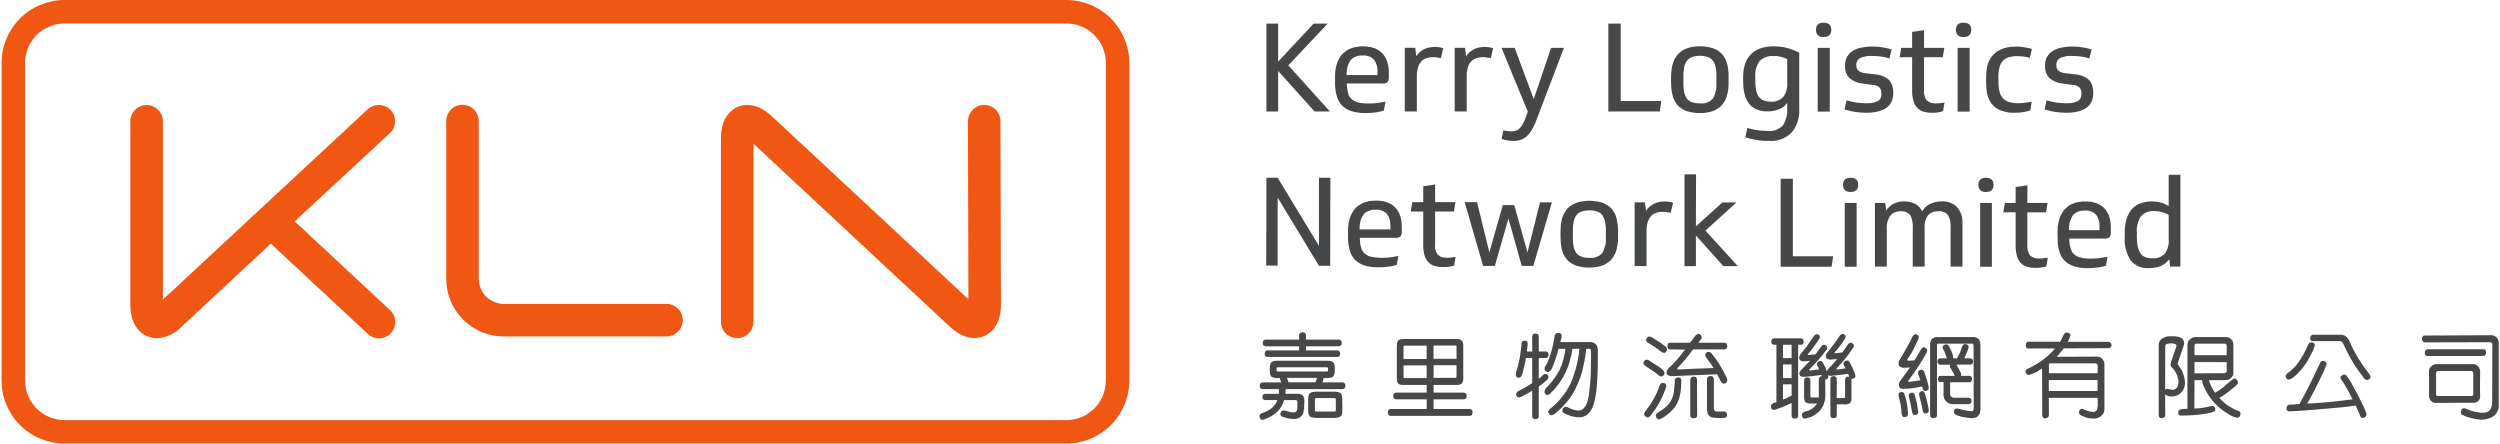 <svg version="1.2" xmlns="http://www.w3.org/2000/svg" viewBox="0 0 1599 284" width="1599" height="284">
	<title>logo (58)-svg</title>
	<style>
		.s0 { fill: #464749 } 
		.s1 { fill: #ef5713 } 
	</style>
	<g id="Group_841">
		<g id="Group_840">
			<g id="Group_837">
				<g id="Group_835">
					<path id="Path_519" class="s0" d="m817.5 45.4v25.9h-7.5v-56.2h7.5v24.3l22.7-24.3h9l-25.2 26.7 26.6 29.5h-9.8z"/>
					<path id="Path_520" fill-rule="evenodd" class="s0" d="m861.4 53.4q0 0.8 0.1 1.5 0 0.8 0.1 1.5 0.1 0.8 0.3 1.5 0.1 0.7 0.3 1.5 0.1 0.5 0.3 1.1 0.3 0.5 0.5 1 0.3 0.5 0.7 1 0.3 0.4 0.7 0.8 0.5 0.4 1 0.8 0.5 0.3 1 0.6 0.6 0.3 1.1 0.5 0.6 0.2 1.2 0.3 0.9 0.2 1.7 0.4 0.9 0.1 1.7 0.2 0.9 0.1 1.8 0.1 0.8 0 1.7 0 0.7 0 1.5 0 0.8 0 1.5-0.1 0.8 0 1.5-0.1 0.8-0.1 1.5-0.2 2.7-0.4 4.6-0.8l-1.1 5.7q-0.6 0.2-1.3 0.4-0.6 0.2-1.3 0.3-0.6 0.2-1.3 0.3-0.7 0.1-1.4 0.2-0.8 0.1-1.6 0.2-0.8 0-1.6 0.1-0.8 0-1.6 0.1-0.8 0-1.6 0-1.2 0-2.4 0-1.2-0.1-2.3-0.3-1.2-0.1-2.3-0.4-1.2-0.3-2.3-0.6-0.9-0.3-1.7-0.7-0.8-0.3-1.5-0.8-0.8-0.5-1.5-1.1-0.7-0.5-1.3-1.2-0.6-0.7-1.1-1.4-0.5-0.7-0.9-1.5-0.4-0.8-0.7-1.6-0.3-0.8-0.5-1.7-0.3-1-0.5-2-0.2-1.1-0.3-2.1-0.1-1.1-0.2-2.1 0-1.1 0-2.2v-3.2q0-1 0-2 0.1-1 0.2-2.1 0.1-1 0.3-2 0.2-1 0.5-1.9 0.2-0.9 0.5-1.7 0.4-0.8 0.8-1.6 0.4-0.8 0.9-1.6 0.4-0.7 1-1.4 0.6-0.6 1.2-1.2 0.7-0.6 1.4-1.1 0.7-0.5 1.4-1 0.8-0.4 1.6-0.7 1-0.4 2-0.7 1-0.2 2-0.4 1.1-0.2 2.1-0.3 1-0.1 2.1 0 1-0.1 1.9 0 1 0.1 2 0.3 1 0.1 1.9 0.4 1 0.3 1.9 0.6 0.7 0.3 1.4 0.7 0.7 0.4 1.3 0.8 0.6 0.5 1.2 1 0.6 0.5 1.1 1.1 0.5 0.6 0.9 1.2 0.5 0.6 0.8 1.3 0.4 0.7 0.6 1.4 0.3 0.6 0.5 1.4 0.2 0.7 0.4 1.5 0.2 0.8 0.3 1.6 0.1 0.8 0.2 1.6 0 0.8 0 1.6v2.8q0.1 0.5 0 1 0 0.4-0.1 0.9-0.1 0.5-0.3 0.9-0.2 0.4-0.4 0.8-0.4 0.3-0.8 0.5-0.4 0.1-0.8 0.2-0.5 0.1-0.9 0.2-0.4 0-0.9-0.1zm10.1-17.9q-1-0.1-2.1 0.1-1 0.1-2 0.5-1 0.4-1.9 0.9-0.9 0.6-1.6 1.4-0.7 1.1-1.3 2.2-0.5 1.2-0.8 2.4-0.3 1.2-0.4 2.5-0.2 1.2-0.1 2.5h19.7v-2.1q0.1-1 0-2-0.1-1-0.4-2-0.3-1-0.7-1.9-0.5-1-1-1.8-0.8-0.7-1.6-1.3-0.9-0.5-1.8-0.9-1-0.3-2-0.5-1-0.1-2 0z"/>
					<path id="Path_521" class="s0" d="m921.6 37.2q-1-0.2-2.3-0.4-0.3-0.1-0.6-0.1-0.3 0-0.7-0.1-0.3 0-0.6 0-0.3 0-0.6 0-0.6 0-1.1 0-0.5 0.1-1.1 0.1-0.5 0.1-1 0.2-0.6 0.1-1.1 0.3-0.4 0.1-0.9 0.3-0.4 0.2-0.9 0.5-0.4 0.2-0.8 0.5-0.4 0.4-0.7 0.7-0.4 0.4-0.7 0.9-0.4 0.4-0.7 0.9-0.2 0.5-0.5 1-0.2 0.5-0.3 1.1-0.2 0.7-0.4 1.5-0.2 0.7-0.3 1.5-0.1 0.7-0.1 1.5 0 0.8 0 1.6v22.1h-7.7v-40.7h6.7l0.6 5.4q0.4-0.7 1-1.3 0.5-0.7 1.2-1.2 0.6-0.6 1.3-1.1 0.7-0.5 1.4-0.9 0.9-0.4 1.7-0.7 0.9-0.3 1.8-0.4 1-0.2 1.9-0.3 0.9-0.1 1.8-0.1 0.7 0 1.3 0.1 0.7 0 1.3 0.1 0.7 0.1 1.3 0.3 0.7 0.1 1.3 0.3z"/>
					<path id="Path_522" class="s0" d="m953.5 37.2q-1-0.2-2.3-0.4-0.3-0.1-0.6-0.1-0.3 0-0.7-0.1-0.3 0-0.6 0-0.3 0-0.7 0-0.5 0-1 0-0.6 0.1-1.1 0.1-0.5 0.1-1 0.2-0.6 0.1-1.1 0.3-0.4 0.1-0.9 0.3-0.5 0.2-0.9 0.5-0.4 0.2-0.8 0.5-0.4 0.4-0.7 0.7-0.4 0.4-0.8 0.9-0.3 0.4-0.6 0.9-0.2 0.5-0.5 1-0.2 0.5-0.3 1.1-0.3 0.7-0.4 1.5-0.2 0.7-0.3 1.5-0.1 0.7-0.1 1.5 0 0.8 0 1.6v22.1h-7.7v-40.7h6.6l0.7 5.4q0.4-0.7 1-1.3 0.5-0.7 1.1-1.2 0.7-0.6 1.4-1.1 0.7-0.5 1.4-0.9 0.9-0.4 1.7-0.7 0.9-0.3 1.8-0.4 0.9-0.2 1.9-0.3 0.9-0.1 1.8-0.1 0.7 0 1.3 0.1 0.7 0 1.3 0.1 0.7 0.1 1.3 0.3 0.6 0.1 1.3 0.3z"/>
					<path id="Path_523" class="s0" d="m966.5 84q0.3 0 0.7 0 0.4-0.1 0.8-0.1 0.3 0 0.7-0.1 0.4-0.1 0.7-0.2 0.4-0.1 0.7-0.2 0.3-0.1 0.6-0.3 0.3-0.2 0.6-0.4 0.3-0.2 0.5-0.5 0.4-0.3 0.6-0.6 0.3-0.3 0.6-0.7 0.3-0.3 0.5-0.7 0.2-0.4 0.4-0.8 0.3-0.5 0.6-1.1 0.3-0.5 0.5-1.1 0.3-0.6 0.5-1.1 0.2-0.6 0.4-1.2l1.3-3.4-16.8-40.9h8.4l12.2 32.8 11.1-32.8h8.2l-17.5 45.9q-0.3 0.8-0.6 1.6-0.4 0.8-0.7 1.6-0.4 0.8-0.8 1.6-0.4 0.8-0.8 1.6-0.4 0.6-0.8 1.1-0.3 0.6-0.7 1.1-0.5 0.5-0.9 1-0.5 0.5-0.9 1-0.5 0.4-0.9 0.7-0.5 0.4-1 0.7-0.5 0.3-1 0.5-0.6 0.2-1.1 0.4-0.6 0.2-1.2 0.4-0.6 0.1-1.2 0.2-0.7 0.1-1.3 0.1-0.6 0.1-1.2 0-0.5 0-1 0-0.6 0-1.1-0.1-0.5 0-1-0.1-0.5-0.1-1-0.2-0.4 0-0.8-0.1-0.4-0.1-0.8-0.2-0.4-0.1-0.8-0.3-0.4-0.1-0.8-0.2l1.1-5.5q0.3 0 0.6 0.1 0.3 0.1 0.6 0.1 0.3 0.1 0.6 0.1 0.3 0.1 0.6 0.1 0.3 0.1 0.6 0.1 0.4 0 0.7 0 0.3 0.1 0.6 0.1 0.4 0 0.7 0z"/>
					<path id="Path_524" class="s0" d="m1036.6 15.1v49.5h26l-1 6.7h-32.9v-56.2z"/>
					<path id="Path_525" fill-rule="evenodd" class="s0" d="m1087.2 29.6q1.2 0 2.3 0.1 1.2 0.1 2.3 0.2 1.1 0.2 2.2 0.5 1.2 0.3 2.2 0.7 0.9 0.3 1.6 0.7 0.8 0.5 1.5 1 0.7 0.5 1.4 1.1 0.6 0.6 1.2 1.3 0.5 0.6 1 1.4 0.4 0.7 0.8 1.5 0.4 0.8 0.6 1.6 0.3 0.8 0.5 1.6 0.2 1 0.4 1.9 0.1 1 0.2 2 0.1 0.9 0.2 1.9 0 1 0 2v3.7q0 1 0 2-0.1 1-0.2 2-0.1 0.9-0.3 1.9-0.1 1-0.4 1.9-0.2 0.9-0.5 1.7-0.3 0.8-0.7 1.6-0.3 0.8-0.8 1.5-0.5 0.7-1 1.4-0.6 0.7-1.2 1.3-0.7 0.6-1.4 1.1-0.7 0.5-1.5 0.9-0.8 0.4-1.6 0.8-1 0.4-2.1 0.6-1.1 0.3-2.2 0.5-1.1 0.2-2.2 0.3-1.1 0.1-2.3 0-1.1 0.1-2.3 0-1.1-0.1-2.2-0.3-1.2-0.2-2.3-0.5-1.1-0.2-2.2-0.6-0.8-0.4-1.6-0.8-0.7-0.4-1.4-0.9-0.8-0.5-1.4-1.1-0.6-0.6-1.2-1.3-0.5-0.7-1-1.4-0.4-0.7-0.8-1.5-0.4-0.8-0.7-1.6-0.2-0.8-0.4-1.7-0.2-0.9-0.4-1.9-0.2-1-0.3-2-0.1-0.9-0.1-1.9-0.1-1-0.1-2v-3.7q0-1 0.1-2 0-1 0.2-1.9 0.1-1 0.2-2 0.2-0.9 0.5-1.9 0.2-0.8 0.5-1.6 0.3-0.8 0.6-1.6 0.4-0.8 0.9-1.5 0.5-0.8 1-1.4 0.6-0.7 1.2-1.3 0.7-0.6 1.4-1.1 0.7-0.5 1.5-1 0.8-0.4 1.6-0.7 1-0.4 2.1-0.7 1.1-0.3 2.2-0.5 1.1-0.1 2.2-0.2 1.1-0.1 2.2-0.1zm0.1 36.5q1.1 0.2 2.3 0 1.1-0.1 2.2-0.5 1.1-0.4 2-1 0.9-0.7 1.7-1.5 0.7-1.1 1.2-2.4 0.5-1.2 0.7-2.5 0.3-1.2 0.4-2.6 0.1-1.3 0-2.6v-4.1q0-0.7 0-1.5 0-0.8-0.1-1.5-0.1-0.8-0.2-1.5-0.1-0.8-0.2-1.5-0.1-0.6-0.3-1.1-0.1-0.6-0.4-1.1-0.2-0.5-0.4-1-0.3-0.4-0.7-0.9-0.3-0.4-0.6-0.7-0.4-0.4-0.8-0.7-0.4-0.3-0.8-0.5-0.5-0.3-1-0.4-0.6-0.2-1.2-0.4-0.6-0.1-1.2-0.2-0.7-0.1-1.3-0.2-0.6 0-1.3 0-0.6 0-1.3 0-0.6 0.1-1.2 0.2-0.7 0.1-1.3 0.2-0.6 0.2-1.2 0.4-0.5 0.1-1 0.4-0.4 0.2-0.8 0.5-0.5 0.3-0.8 0.7-0.4 0.3-0.7 0.7-0.3 0.5-0.6 0.9-0.3 0.5-0.5 1-0.2 0.6-0.4 1.1-0.2 0.5-0.3 1.1-0.1 0.7-0.2 1.5-0.1 0.7-0.2 1.5-0.1 0.7-0.1 1.5 0 0.8 0 1.5v4.1q0 0.8 0 1.5 0 0.8 0.1 1.6 0.1 0.7 0.2 1.5 0.1 0.8 0.2 1.5 0.1 0.6 0.3 1.1 0.1 0.5 0.4 1 0.2 0.5 0.5 1 0.3 0.5 0.6 1 0.3 0.4 0.7 0.7 0.3 0.3 0.8 0.6 0.4 0.3 0.8 0.5 0.5 0.3 1 0.4 0.6 0.2 1.2 0.3 0.6 0.2 1.3 0.3 0.6 0.1 1.2 0.1 0.7 0 1.3 0z"/>
					<path id="Path_526" fill-rule="evenodd" class="s0" d="m1114.9 49.2q0-1.1 0.1-2.2 0.1-1.1 0.2-2.2 0.2-1.1 0.5-2.2 0.2-1.1 0.6-2.1 0.3-0.9 0.7-1.7 0.4-0.8 0.9-1.6 0.5-0.7 1-1.4 0.6-0.7 1.3-1.4 0.6-0.6 1.3-1.1 0.7-0.6 1.5-1 0.8-0.5 1.6-0.8 0.8-0.4 1.7-0.7 0.9-0.3 1.9-0.5 1-0.2 2.1-0.4 1-0.1 2-0.2 1-0.1 2.1-0.1 1.1 0 2.2 0.1 1.1 0.1 2.2 0.2 1.1 0.1 2.2 0.3 1.1 0.3 2.2 0.5 1 0.3 1.9 0.6 1 0.4 2 0.7 0.9 0.4 1.8 0.8 1 0.5 1.9 0.9v35.9q0.1 2.1-0.1 4.1-0.3 2.1-0.9 4-0.7 2-1.6 3.8-1 1.8-2.4 3.4-1.3 1.3-3 2.4-1.6 1-3.4 1.7-1.9 0.7-3.8 1-1.9 0.3-3.8 0.1-1.1 0-2.1 0-1.1 0-2.1-0.1-1.1-0.1-2.1-0.2-1-0.1-2.1-0.3-0.9-0.1-1.8-0.3-0.9-0.2-1.8-0.4-0.9-0.2-1.8-0.5-0.8-0.2-1.7-0.5l1.3-6q0.8 0.3 1.6 0.5 0.7 0.2 1.5 0.3 0.8 0.2 1.5 0.4 0.8 0.1 1.6 0.2 0.9 0.2 1.8 0.3 0.9 0.1 1.8 0.1 0.9 0.1 1.8 0.1 0.9 0.1 1.8 0.1 1.2 0.1 2.5-0.1 1.3-0.2 2.5-0.6 1.2-0.5 2.3-1.2 1.1-0.7 2-1.6 0.8-1.2 1.4-2.6 0.5-1.3 0.9-2.7 0.4-1.4 0.5-2.8 0.1-1.5 0-2.9v-3.5q-0.5 0.7-1.1 1.3-0.5 0.6-1.2 1.1-0.7 0.5-1.4 1-0.7 0.4-1.5 0.7-0.9 0.3-1.8 0.6-0.9 0.3-1.8 0.4-1 0.2-1.9 0.3-1 0-1.9 0-0.9 0-1.8 0-1-0.1-1.9-0.3-0.9-0.1-1.7-0.4-0.9-0.3-1.8-0.6-0.7-0.3-1.3-0.7-0.7-0.4-1.3-0.9-0.6-0.5-1.2-1-0.5-0.6-1-1.2-0.5-0.7-0.9-1.4-0.4-0.7-0.7-1.5-0.4-0.7-0.6-1.5-0.3-0.8-0.5-1.6-0.2-1-0.4-2-0.2-1-0.3-2-0.1-1.1-0.1-2.1-0.1-1-0.1-2zm7.8 2.3q0 0.7 0 1.5 0 0.7 0.1 1.4 0 0.8 0.1 1.5 0.1 0.7 0.2 1.4 0.1 0.6 0.3 1.2 0.1 0.5 0.3 1 0.2 0.6 0.5 1.1 0.2 0.5 0.5 1 0.3 0.4 0.7 0.8 0.3 0.3 0.7 0.7 0.4 0.3 0.8 0.6 0.4 0.2 0.9 0.4 0.6 0.3 1.1 0.4 0.6 0.2 1.2 0.3 0.6 0.1 1.3 0.2 0.6 0 1.2 0 1.1 0.1 2.2 0 1.1-0.2 2.1-0.6 1-0.4 2-1 0.9-0.6 1.7-1.4 0.7-0.9 1.2-2 0.5-1.1 0.8-2.3 0.4-1.2 0.5-2.4 0.1-1.2 0-2.4v-15.1q-1-0.5-2.1-0.9-1.1-0.4-2.2-0.6-1.1-0.3-2.2-0.4-1.1-0.1-2.3 0-1.2-0.1-2.4 0-1.2 0.2-2.4 0.6-1.1 0.4-2.2 1.1-1 0.6-1.9 1.5-0.8 1.1-1.3 2.4-0.6 1.2-1 2.5-0.3 1.3-0.4 2.7-0.2 1.3 0 2.7z"/>
					<path id="Path_527" class="s0" d="m1166.4 14.5q4.9 0 4.9 4.6 0 4.5-4.9 4.6-4.9 0-4.9-4.6 0-4.6 4.9-4.6zm-3.8 16.1h7.7v40.8h-7.7z"/>
					<path id="Path_528" class="s0" d="m1200 47.6q0.7 0.1 1.4 0.2 0.6 0.2 1.3 0.3 0.6 0.2 1.2 0.5 0.7 0.2 1.3 0.5 0.5 0.2 0.9 0.5 0.5 0.2 0.9 0.6 0.4 0.3 0.8 0.6 0.4 0.4 0.8 0.8 0.3 0.4 0.5 0.8 0.3 0.4 0.5 0.8 0.3 0.4 0.5 0.9 0.1 0.4 0.3 0.9 0.1 0.5 0.2 1 0.1 0.5 0.2 1 0 0.5 0.1 1 0 0.5 0 1v0.7q0 0.7 0 1.5-0.1 0.8-0.3 1.5-0.2 0.8-0.4 1.5-0.3 0.7-0.7 1.4-0.3 0.6-0.7 1.2-0.4 0.5-0.9 1-0.5 0.5-1 0.9-0.5 0.4-1.1 0.8-0.7 0.3-1.3 0.6-0.7 0.4-1.4 0.6-0.7 0.3-1.4 0.5-0.7 0.2-1.4 0.3-0.8 0.2-1.6 0.3-0.9 0.1-1.7 0.2-0.8 0.1-1.6 0.1-0.9 0-1.7 0-0.9 0-1.8 0-0.9 0-1.8-0.1-0.8-0.1-1.7-0.2-0.9-0.1-1.8-0.2-0.9-0.1-1.7-0.3-0.9-0.2-1.8-0.4-0.8-0.2-1.7-0.4-0.8-0.2-1.7-0.5l1.4-5.8q0.8 0.2 1.5 0.4 0.8 0.2 1.6 0.4 0.8 0.2 1.6 0.3 0.8 0.2 1.6 0.3 0.8 0.1 1.6 0.2 0.7 0.1 1.5 0.1 0.8 0.1 1.6 0.1 0.8 0 1.5 0 1 0.1 1.9 0 1 0 1.9-0.2 0.9-0.1 1.8-0.4 0.9-0.3 1.8-0.7 0.6-0.3 1.1-0.9 0.5-0.5 0.8-1.1 0.3-0.7 0.4-1.4 0.1-0.7 0-1.4 0.1-0.6 0-1.1 0-0.6-0.2-1.1-0.2-0.5-0.5-1-0.3-0.5-0.6-0.9-0.5-0.3-1-0.6-0.5-0.3-1.1-0.5-0.5-0.1-1.1-0.3-0.5-0.1-1.1-0.1l-5.9-0.8q-1.2-0.1-2.4-0.4-1.2-0.2-2.3-0.7-1.2-0.4-2.2-1.1-1.1-0.6-2-1.4-0.7-0.8-1.3-1.6-0.5-0.9-0.9-1.9-0.4-1-0.5-2-0.2-1-0.1-2.1v-0.6q0-0.7 0-1.4 0.1-0.7 0.3-1.3 0.1-0.7 0.4-1.4 0.2-0.6 0.5-1.2 0.4-0.6 0.8-1.1 0.3-0.5 0.8-1 0.4-0.5 0.9-0.9 0.5-0.4 1.1-0.7 0.6-0.4 1.3-0.8 0.7-0.3 1.3-0.6 0.7-0.3 1.4-0.5 0.8-0.2 1.5-0.3 0.8-0.2 1.7-0.3 0.9-0.2 1.8-0.3 0.9-0.1 1.8-0.1 0.8 0 1.7 0 0.9 0 1.9 0 0.9 0 1.8 0.1 0.9 0.1 1.8 0.2 0.9 0.1 1.8 0.3 0.6 0.1 1.3 0.2 0.7 0.2 1.3 0.3 0.7 0.2 1.3 0.4 0.7 0.2 1.3 0.4l-1.4 5.7q-0.7-0.2-1.3-0.4-0.6-0.1-1.3-0.3-0.7-0.2-1.3-0.3-0.7-0.1-1.3-0.2-0.8-0.1-1.5-0.2-0.7-0.1-1.5-0.1-0.7-0.1-1.5-0.1-0.7 0-1.4 0-1-0.1-2 0-1 0-1.9 0.2-1 0.2-2 0.5-0.9 0.2-1.8 0.7-0.6 0.3-1 0.7-0.5 0.5-0.8 1.1-0.3 0.6-0.5 1.2-0.1 0.7-0.1 1.3 0 0.5 0.1 1.1 0 0.5 0.2 0.9 0.2 0.5 0.4 1 0.3 0.4 0.7 0.7 0.5 0.4 1.1 0.7 0.6 0.3 1.2 0.5 0.6 0.2 1.3 0.3 0.6 0.1 1.3 0.2z"/>
					<path id="Path_529" class="s0" d="m1230.6 36.6v21.1q-0.1 0.8 0 1.7 0 0.9 0.3 1.7 0.2 0.8 0.5 1.6 0.4 0.8 0.9 1.5 0.6 0.5 1.3 0.9 0.7 0.4 1.5 0.7 0.8 0.2 1.6 0.3 0.8 0.1 1.6 0 0.4 0 0.8 0 0.4 0 0.8 0 0.4 0 0.8-0.1 0.4 0 0.8-0.1 1.3-0.2 2.2-0.3l-0.9 5.5q-0.4 0.1-0.8 0.2-0.4 0.2-0.7 0.3-0.4 0.1-0.8 0.1-0.4 0.1-0.8 0.2-0.5 0-0.9 0.1-0.5 0-1 0.1-0.4 0-0.9 0-0.4 0-0.9 0-0.7 0-1.4 0-0.8 0-1.5-0.1-0.7-0.1-1.4-0.3-0.8-0.1-1.5-0.3-0.5-0.2-1.1-0.4-0.5-0.3-1-0.6-0.6-0.3-1-0.7-0.5-0.3-0.9-0.8-0.4-0.5-0.8-1-0.4-0.5-0.7-1.1-0.3-0.5-0.5-1.1-0.3-0.7-0.4-1.3-0.2-0.8-0.4-1.7-0.2-0.8-0.3-1.7-0.1-0.9-0.1-1.7 0-0.9 0-1.8v-20.9h-8l1-6h7v-10.2l7.6-1.1v11.3h13l-1 6z"/>
					<path id="Path_530" class="s0" d="m1255.9 14.5q4.9 0 4.9 4.6 0 4.5-4.9 4.6-4.9 0-4.9-4.6 0-4.6 4.9-4.6zm-3.8 16.1h7.7v40.8h-7.7z"/>
					<path id="Path_531" class="s0" d="m1298.6 70.6q-0.6 0.2-1.1 0.4-0.6 0.1-1.1 0.2-0.6 0.2-1.2 0.3-0.5 0.1-1.1 0.2-0.7 0.1-1.3 0.2-0.7 0.1-1.3 0.1-0.7 0.1-1.4 0.1-0.6 0-1.3 0-1.1 0.1-2.2 0-1.1-0.1-2.2-0.2-1.1-0.2-2.2-0.5-1.1-0.3-2.2-0.6-0.8-0.3-1.6-0.7-0.7-0.4-1.5-0.9-0.7-0.5-1.3-1-0.7-0.6-1.3-1.3-0.5-0.6-1-1.4-0.5-0.7-0.9-1.4-0.4-0.8-0.7-1.6-0.3-0.8-0.5-1.7-0.2-0.9-0.4-1.9-0.1-1-0.3-2-0.1-1-0.1-2-0.1-1-0.1-2v-3.8q0-1.1 0.1-2.1 0-1 0.2-2 0.1-1 0.3-2 0.3-1 0.5-2 0.3-0.8 0.6-1.6 0.4-0.8 0.8-1.6 0.4-0.7 1-1.5 0.5-0.7 1.1-1.3 0.6-0.6 1.3-1.2 0.7-0.6 1.4-1.1 0.8-0.5 1.6-0.8 0.8-0.4 1.6-0.7 1.1-0.4 2.2-0.7 1.1-0.2 2.2-0.4 1.1-0.2 2.2-0.2 1.1-0.1 2.2-0.1 0.7 0 1.4 0 0.7 0.1 1.3 0.1 0.7 0.1 1.4 0.2 0.7 0 1.4 0.2 0.6 0.1 1.1 0.2 0.6 0.1 1.2 0.2 0.5 0.2 1.1 0.3 0.6 0.2 1.1 0.3l-1.3 5.7q-1-0.3-1.9-0.5-1-0.2-1.9-0.3-1-0.1-1.9-0.2-1-0.1-2-0.1-0.7 0-1.4 0-0.7 0.1-1.4 0.1-0.8 0.1-1.5 0.3-0.7 0.1-1.4 0.3-0.5 0.1-1 0.3-0.6 0.3-1.1 0.6-0.4 0.2-0.9 0.6-0.4 0.4-0.8 0.8-0.4 0.4-0.8 0.9-0.3 0.5-0.6 1-0.3 0.6-0.5 1.1-0.2 0.6-0.3 1.2-0.2 0.7-0.4 1.5-0.1 0.8-0.2 1.6-0.1 0.8-0.1 1.6-0.1 0.8 0 1.6v2.9q-0.1 0.8 0 1.5 0 0.8 0.1 1.6 0.1 0.8 0.2 1.6 0.2 0.8 0.4 1.6 0.1 0.6 0.3 1.1 0.2 0.6 0.5 1.2 0.3 0.5 0.7 1 0.3 0.5 0.7 1 0.4 0.4 0.9 0.8 0.4 0.3 0.9 0.6 0.5 0.3 1.1 0.6 0.5 0.2 1.1 0.4 0.7 0.2 1.5 0.3 0.7 0.2 1.5 0.3 0.7 0.1 1.5 0.1 0.7 0 1.5 0 0.5 0 1.1 0 0.5 0 1.1-0.1 0.5 0 1.1-0.1 0.5 0 1-0.1 2.2-0.3 4.1-0.7z"/>
					<path id="Path_532" class="s0" d="m1328 47.6q0.6 0.1 1.3 0.2 0.7 0.2 1.3 0.3 0.7 0.2 1.3 0.5 0.6 0.2 1.2 0.5 0.5 0.2 1 0.5 0.4 0.2 0.8 0.6 0.5 0.3 0.8 0.6 0.4 0.4 0.8 0.8 0.3 0.4 0.6 0.8 0.2 0.4 0.5 0.8 0.2 0.4 0.4 0.9 0.2 0.4 0.3 0.9 0.1 0.5 0.2 1 0.1 0.5 0.2 1 0.1 0.5 0.1 1 0 0.5 0 1v0.7q0.1 0.7 0 1.5-0.1 0.8-0.3 1.5-0.1 0.8-0.4 1.5-0.3 0.7-0.6 1.4-0.4 0.6-0.8 1.2-0.4 0.5-0.9 1-0.4 0.5-1 0.9-0.5 0.4-1.1 0.8-0.6 0.3-1.3 0.6-0.7 0.4-1.3 0.6-0.7 0.3-1.4 0.5-0.7 0.2-1.5 0.3-0.8 0.2-1.6 0.3-0.8 0.1-1.6 0.2-0.9 0.1-1.7 0.1-0.8 0-1.7 0-0.9 0-1.7 0-0.9 0-1.8-0.1-0.9-0.1-1.8-0.2-0.9-0.1-1.8-0.2-0.8-0.1-1.7-0.3-0.9-0.2-1.7-0.4-0.9-0.2-1.7-0.4-0.9-0.2-1.7-0.5l1.3-5.8q0.8 0.2 1.6 0.4 0.8 0.2 1.5 0.4 0.8 0.2 1.6 0.3 0.8 0.2 1.6 0.3 0.8 0.1 1.6 0.2 0.8 0.1 1.5 0.1 0.8 0.1 1.6 0.1 0.8 0 1.6 0 0.9 0.1 1.8 0 1 0 1.9-0.2 0.9-0.1 1.8-0.4 0.9-0.3 1.8-0.7 0.6-0.3 1.1-0.9 0.5-0.5 0.8-1.1 0.3-0.7 0.4-1.4 0.2-0.7 0.1-1.4 0-0.6 0-1.1-0.1-0.6-0.3-1.1-0.1-0.5-0.4-1-0.3-0.5-0.7-0.9-0.5-0.3-1-0.6-0.5-0.3-1-0.5-0.6-0.1-1.2-0.3-0.5-0.1-1.1-0.1l-5.8-0.8q-1.3-0.1-2.5-0.4-1.2-0.2-2.3-0.7-1.1-0.4-2.2-1.1-1.1-0.6-2-1.4-0.7-0.8-1.3-1.6-0.5-0.9-0.9-1.9-0.3-1-0.5-2-0.1-1-0.1-2.1v-0.6q0-0.7 0.1-1.4 0-0.7 0.2-1.3 0.2-0.7 0.4-1.4 0.2-0.6 0.6-1.2 0.3-0.6 0.7-1.1 0.4-0.5 0.8-1 0.5-0.5 1-0.9 0.5-0.4 1-0.7 0.7-0.4 1.3-0.8 0.7-0.3 1.4-0.6 0.7-0.3 1.4-0.5 0.7-0.2 1.4-0.3 0.9-0.2 1.8-0.3 0.8-0.2 1.7-0.3 0.9-0.1 1.8-0.1 0.9 0 1.8 0 0.9 0 1.8 0 0.9 0 1.8 0.1 0.9 0.1 1.8 0.2 0.9 0.1 1.8 0.3 0.7 0.1 1.3 0.2 0.7 0.2 1.3 0.3 0.7 0.2 1.4 0.4 0.6 0.2 1.2 0.4l-1.4 5.7q-0.6-0.2-1.3-0.4-0.6-0.1-1.3-0.3-0.6-0.2-1.3-0.3-0.7-0.1-1.3-0.2-0.8-0.1-1.5-0.2-0.7-0.1-1.5-0.1-0.7-0.1-1.4-0.1-0.8 0-1.5 0-1-0.1-2 0-1 0-1.9 0.2-1 0.2-1.9 0.5-1 0.2-1.9 0.7-0.5 0.3-1 0.7-0.5 0.5-0.8 1.1-0.3 0.6-0.4 1.2-0.2 0.7-0.1 1.3-0.1 0.5 0 1 0 0.6 0.2 1 0.2 0.5 0.5 1 0.2 0.4 0.6 0.7 0.6 0.4 1.1 0.7 0.6 0.3 1.2 0.5 0.7 0.2 1.3 0.3 0.6 0.1 1.3 0.2z"/>
				</g>
				<g id="Group_836">
					<path id="Path_533" class="s0" d="m817.2 113.7l26.4 43.5v-43.5h7.3l-0.1 56.3h-7.2l-26.4-43.6v43.5h-7.3l0.1-56.2z"/>
					<path id="Path_534" fill-rule="evenodd" class="s0" d="m869.7 152.1q0 0.7 0.1 1.5 0 0.7 0.1 1.5 0.1 0.7 0.2 1.5 0.2 0.7 0.4 1.4 0.1 0.6 0.3 1.1 0.2 0.6 0.5 1.1 0.3 0.5 0.6 0.9 0.4 0.5 0.8 0.9 0.4 0.4 0.9 0.7 0.5 0.4 1.1 0.7 0.5 0.3 1.1 0.5 0.6 0.2 1.2 0.3 0.8 0.2 1.7 0.3 0.8 0.2 1.7 0.2 0.9 0.1 1.7 0.2 0.9 0 1.7 0 0.8 0 1.6 0 0.7-0.1 1.5-0.1 0.7-0.1 1.5-0.1 0.7-0.1 1.5-0.2 2.7-0.4 4.5-0.8l-1 5.7q-0.7 0.2-1.3 0.4-0.7 0.2-1.3 0.3-0.7 0.1-1.4 0.3-0.6 0.1-1.3 0.1-0.8 0.1-1.6 0.2-0.8 0.1-1.6 0.2-0.8 0-1.7 0-0.8 0.1-1.6 0.1-1.1 0-2.3-0.1-1.2 0-2.4-0.2-1.1-0.2-2.3-0.4-1.1-0.3-2.2-0.6-0.9-0.3-1.7-0.7-0.8-0.4-1.6-0.9-0.7-0.4-1.4-1-0.7-0.6-1.3-1.2-0.6-0.7-1.1-1.4-0.5-0.8-0.9-1.5-0.4-0.8-0.7-1.6-0.3-0.9-0.5-1.7-0.3-1-0.5-2.1-0.2-1-0.3-2.1-0.1-1-0.2-2.1 0-1.1 0-2.1v-3.3q0-1 0-2 0.1-1 0.2-2 0.1-1 0.3-2 0.2-1 0.5-2 0.2-0.8 0.6-1.7 0.3-0.8 0.7-1.6 0.4-0.8 0.9-1.5 0.5-0.7 1-1.4 0.6-0.7 1.2-1.3 0.7-0.6 1.4-1.1 0.7-0.5 1.5-0.9 0.7-0.4 1.5-0.8 1-0.3 2-0.6 1-0.3 2-0.5 1.1-0.1 2.1-0.2 1.1-0.1 2.1-0.1 1 0 2 0.1 0.9 0 1.9 0.2 1 0.2 1.9 0.4 1 0.3 1.9 0.7 0.7 0.3 1.4 0.7 0.7 0.3 1.3 0.8 0.7 0.4 1.2 1 0.6 0.5 1.1 1.1 0.5 0.5 0.9 1.2 0.5 0.6 0.8 1.3 0.4 0.6 0.6 1.3 0.3 0.7 0.5 1.4 0.2 0.8 0.4 1.6 0.2 0.8 0.3 1.6 0.1 0.8 0.1 1.5 0.1 0.8 0.1 1.6v2.9q0.1 0.5 0 0.9 0 0.5-0.1 1-0.1 0.4-0.3 0.9-0.2 0.4-0.4 0.8-0.4 0.2-0.8 0.4-0.4 0.2-0.8 0.3-0.5 0.1-0.9 0.1-0.5 0.1-0.9 0zm10.1-17.9q-1-0.1-2.1 0-1 0.2-2 0.6-1 0.3-1.9 0.9-0.9 0.6-1.6 1.4-0.7 1-1.3 2.2-0.5 1.1-0.8 2.4-0.3 1.2-0.4 2.4-0.2 1.3-0.1 2.6h19.7v-2.1q0-1-0.1-2-0.1-1.1-0.3-2-0.3-1-0.7-2-0.5-0.9-1.1-1.7-0.7-0.8-1.5-1.3-0.9-0.6-1.8-0.9-1-0.4-2-0.5-1-0.1-2 0z"/>
					<path id="Path_535" class="s0" d="m917.9 135.3v21.1q-0.1 0.8-0.1 1.7 0.1 0.9 0.3 1.7 0.3 0.8 0.6 1.6 0.4 0.8 0.9 1.5 0.6 0.5 1.3 1 0.7 0.4 1.5 0.6 0.8 0.3 1.6 0.3 0.8 0.1 1.6 0 0.4 0.1 0.8 0 0.4 0 0.8 0 0.4 0 0.8-0.1 0.3 0 0.7-0.1 1.4-0.1 2.3-0.3l-0.9 5.5q-0.4 0.2-0.8 0.3-0.4 0.1-0.8 0.2-0.4 0.1-0.8 0.2-0.3 0-0.7 0.1-0.5 0-1 0.1-0.4 0-0.9 0.1-0.4 0-0.9 0-0.5 0-0.9 0-0.7 0.1-1.5 0-0.7 0-1.4-0.1-0.7-0.1-1.5-0.3-0.7-0.1-1.4-0.3-0.6-0.2-1.1-0.4-0.6-0.3-1.1-0.6-0.5-0.3-1-0.7-0.4-0.3-0.8-0.8-0.5-0.4-0.8-1-0.4-0.5-0.7-1.1-0.3-0.5-0.6-1.1-0.2-0.6-0.3-1.3-0.3-0.8-0.4-1.7-0.2-0.8-0.3-1.7-0.1-0.9-0.1-1.7-0.1-0.9 0-1.8v-20.9h-8l1-6h7v-10.2l7.6-1.1v11.3h13l-1 6z"/>
					<path id="Path_536" class="s0" d="m977 161.4l8-32h7.6l-11.9 40.7h-7.4l-8.5-30.3-8.7 30.3h-7.5l-11.8-40.8h7.9l7.9 32.1 8.6-30.2h7.3z"/>
					<path id="Path_537" fill-rule="evenodd" class="s0" d="m1016.5 128.4q1.2 0 2.3 0.1 1.2 0.1 2.3 0.3 1.1 0.1 2.2 0.4 1.1 0.3 2.2 0.7 0.8 0.3 1.6 0.8 0.8 0.4 1.5 0.9 0.7 0.5 1.4 1.1 0.6 0.6 1.2 1.3 0.5 0.7 0.9 1.4 0.5 0.7 0.9 1.5 0.3 0.8 0.6 1.6 0.3 0.8 0.5 1.7 0.2 0.9 0.3 1.9 0.2 0.9 0.3 1.9 0.1 1 0.2 1.9 0 1 0 2v3.7q0 1 0 2-0.1 1-0.2 2-0.1 1-0.3 1.9-0.2 1-0.4 2-0.2 0.8-0.5 1.6-0.3 0.8-0.7 1.6-0.4 0.8-0.9 1.5-0.4 0.7-1 1.4-0.5 0.7-1.2 1.3-0.6 0.6-1.4 1.1-0.7 0.5-1.5 0.9-0.7 0.5-1.6 0.8-1 0.4-2.1 0.7-1.1 0.2-2.2 0.4-1.1 0.2-2.2 0.3-1.1 0.1-2.2 0-1.2 0.1-2.3 0-1.2-0.1-2.3-0.3-1.1-0.2-2.2-0.5-1.1-0.2-2.2-0.6-0.8-0.4-1.6-0.8-0.8-0.4-1.5-0.9-0.7-0.5-1.3-1.1-0.7-0.6-1.2-1.3-0.6-0.7-1-1.4-0.5-0.8-0.9-1.5-0.3-0.8-0.6-1.6-0.3-0.8-0.5-1.7-0.2-0.9-0.3-1.9-0.2-1-0.3-2-0.1-0.9-0.1-1.9-0.1-1-0.1-2v-3.7q0-1 0.1-2 0-1 0.1-1.9 0.1-1 0.3-2 0.2-0.9 0.4-1.9 0.2-0.8 0.5-1.6 0.3-0.8 0.7-1.6 0.4-0.8 0.9-1.5 0.4-0.8 1-1.4 0.5-0.7 1.2-1.3 0.6-0.6 1.4-1.1 0.7-0.5 1.5-1 0.7-0.4 1.6-0.7 1-0.4 2.1-0.7 1.1-0.3 2.2-0.4 1.1-0.2 2.2-0.3 1.1-0.1 2.2-0.1zm0.1 36.5q1.1 0.2 2.2 0 1.2-0.1 2.2-0.5 1.1-0.4 2.1-1 0.9-0.7 1.7-1.5 0.6-1.1 1.1-2.3 0.5-1.3 0.8-2.5 0.3-1.3 0.4-2.6 0.1-1.3 0-2.7v-4.1q0-0.7 0-1.5-0.1-0.7-0.1-1.5-0.1-0.8-0.2-1.5-0.1-0.8-0.2-1.5-0.1-0.6-0.3-1.1-0.1-0.5-0.4-1-0.2-0.6-0.5-1-0.2-0.5-0.6-1-0.3-0.4-0.6-0.7-0.4-0.4-0.8-0.7-0.4-0.3-0.8-0.5-0.5-0.2-1-0.4-0.6-0.2-1.2-0.4-0.6-0.1-1.2-0.2-0.7-0.1-1.3-0.1-0.6-0.1-1.3-0.1-0.6 0-1.3 0.1-0.6 0-1.2 0.1-0.7 0.1-1.3 0.2-0.6 0.2-1.2 0.4-0.5 0.1-1 0.4-0.4 0.2-0.8 0.5-0.5 0.3-0.8 0.7-0.4 0.3-0.7 0.7-0.3 0.5-0.6 0.9-0.3 0.5-0.5 1-0.3 0.6-0.4 1.1-0.2 0.5-0.3 1.1-0.1 0.7-0.2 1.5-0.2 0.7-0.2 1.5-0.1 0.7-0.1 1.5 0 0.8 0 1.5v4.1q0 0.8 0 1.5 0 0.8 0.1 1.6 0 0.7 0.2 1.5 0.1 0.8 0.2 1.5 0.1 0.6 0.3 1.1 0.1 0.5 0.4 1 0.2 0.5 0.5 1 0.2 0.5 0.6 1 0.3 0.4 0.7 0.7 0.3 0.3 0.7 0.6 0.5 0.3 0.9 0.5 0.5 0.3 1 0.4 0.6 0.2 1.2 0.4 0.6 0.1 1.2 0.2 0.7 0.1 1.3 0.1 0.7 0.1 1.3 0z"/>
					<path id="Path_538" class="s0" d="m1068.6 136.1q-1-0.2-2.3-0.4-0.3-0.1-0.7-0.1-0.3-0.1-0.6-0.1-0.3 0-0.6 0-0.4 0-0.7 0-0.5 0-1 0-0.6 0-1.1 0.1-0.5 0.1-1.1 0.2-0.5 0.1-1 0.2-0.5 0.2-0.9 0.4-0.5 0.2-0.9 0.4-0.4 0.3-0.8 0.6-0.4 0.3-0.8 0.7-0.3 0.4-0.7 0.8-0.3 0.5-0.6 1-0.3 0.4-0.5 1-0.2 0.5-0.4 1-0.2 0.8-0.4 1.5-0.1 0.8-0.2 1.5-0.1 0.8-0.2 1.6 0 0.7 0 1.5v22.2h-7.6v-40.8h6.6l0.7 5.5q0.4-0.7 1-1.4 0.5-0.6 1.1-1.2 0.7-0.6 1.4-1 0.7-0.5 1.4-0.9 0.9-0.4 1.7-0.7 0.9-0.3 1.8-0.5 1-0.2 1.9-0.3 0.9 0 1.8 0 0.7 0 1.3 0 0.7 0.1 1.3 0.2 0.7 0.1 1.3 0.2 0.6 0.2 1.3 0.4z"/>
					<path id="Path_539" class="s0" d="m1084.7 150.6v19.6h-7.3v-58.7h7.4l-0.1 33.3 16.9-15.3h9l-19.8 18 20.7 22.7h-9.3z"/>
				</g>
			</g>
			<g id="Group_838">
				<path id="Path_540" fill-rule="evenodd" class="s1" d="m682.1 283.7h-640.9c-5.3 0-10.5-1.1-15.4-3.1-4.8-2-9.3-5-13-8.7-3.7-3.7-6.7-8.2-8.7-13.1-2.1-4.8-3.1-10.1-3.1-15.4v-203.2c0-5.2 1-10.5 3.1-15.3 2-4.9 5-9.4 8.7-13.1 3.7-3.7 8.2-6.7 13-8.7 4.9-2 10.1-3.1 15.4-3.1h640.9c5.3 0 10.5 1.1 15.4 3.1 4.8 2 9.3 5 13 8.7 3.7 3.7 6.7 8.2 8.7 13.1 2.1 4.8 3.1 10.1 3.1 15.3v203.2c0 5.3-1 10.6-3.1 15.4-2 4.9-5 9.4-8.7 13.1-3.7 3.7-8.2 6.7-13 8.7-4.9 2-10.1 3.1-15.4 3.1zm-640.9-268.7c-3.3 0-6.6 0.7-9.6 2-3.1 1.2-5.9 3.1-8.2 5.4-2.3 2.4-4.2 5.2-5.5 8.2-1.2 3.1-1.9 6.4-1.9 9.7v203.1c0 3.4 0.7 6.6 1.9 9.7 1.3 3.1 3.2 5.8 5.5 8.2 2.3 2.3 5.1 4.2 8.2 5.5 3 1.2 6.3 1.9 9.6 1.9h640.9c3.3 0 6.6-0.7 9.6-1.9 3.1-1.3 5.9-3.2 8.2-5.5 2.3-2.4 4.2-5.1 5.5-8.2 1.2-3.1 1.9-6.3 1.9-9.7v-203.2c0-3.3-0.7-6.5-1.9-9.6-1.3-3.1-3.2-5.8-5.5-8.2-2.3-2.3-5.1-4.2-8.2-5.5-3-1.2-6.3-1.9-9.6-1.9z"/>
				<path id="Path_541" class="s1" d="m471.5 216.2c-1.4 0-2.7-0.2-4-0.7-1.2-0.6-2.4-1.3-3.4-2.3-0.9-1-1.7-2.1-2.2-3.4-0.5-1.2-0.8-2.6-0.8-4v-117.5c0-13.7 7.4-18.5 10.6-19.9 3.2-1.4 11.7-3.6 21.8 5.8l125.9 117.2-0.3-113.8c0-1.4 0.3-2.8 0.8-4 0.5-1.3 1.3-2.4 2.3-3.4 0.9-1 2.1-1.7 3.3-2.3 1.3-0.5 2.6-0.8 4-0.8 1.4 0 2.7 0.3 4 0.8 1.3 0.5 2.4 1.3 3.4 2.3 0.9 0.9 1.7 2.1 2.2 3.3 0.5 1.3 0.8 2.7 0.8 4l0.3 117.5c0 13.8-7.4 18.5-10.6 19.9-3.2 1.4-11.7 3.6-21.8-5.7l-125.9-117.3v114c0 1.3-0.3 2.7-0.8 3.9-0.5 1.3-1.3 2.5-2.3 3.4-0.9 1-2.1 1.8-3.3 2.3-1.3 0.5-2.7 0.8-4 0.7z"/>
				<path id="Path_542" class="s1" d="m249.5 198.4l-61-56.8 60.9-56.5c1-0.9 1.8-2 2.4-3.3 0.5-1.2 0.8-2.5 0.9-3.9 0-1.4-0.2-2.7-0.7-4-0.4-1.3-1.2-2.5-2.1-3.5-0.9-1-2-1.8-3.3-2.4-1.2-0.5-2.6-0.8-3.9-0.9-1.4 0-2.7 0.2-4 0.7-1.3 0.4-2.5 1.1-3.5 2.1l-131 121.7v-114c0-1.4-0.3-2.7-0.8-4-0.5-1.3-1.3-2.4-2.3-3.4-0.9-0.9-2.1-1.7-3.3-2.2-1.3-0.6-2.6-0.8-4-0.8-1.4 0-2.7 0.2-4 0.8-1.3 0.5-2.4 1.3-3.4 2.2-0.9 1-1.7 2.1-2.2 3.4-0.6 1.3-0.8 2.6-0.8 4v117.5c0 13.7 7.4 18.5 10.6 19.9q0.7 0.3 1.5 0.5 0.8 0.3 1.6 0.4 0.8 0.2 1.6 0.3 0.8 0.1 1.6 0.1 2.2-0.1 4.3-0.6 2.2-0.5 4.1-1.4 2-0.9 3.8-2.2 1.8-1.3 3.3-2.8l57.4-53.5 62.1 57.8q0.7 0.7 1.6 1.2 0.8 0.5 1.7 0.9 0.9 0.3 1.9 0.5 0.9 0.2 1.9 0.2 1.1 0 2.1-0.2 1.1-0.2 2.1-0.7 0.9-0.4 1.8-1 0.9-0.6 1.6-1.4c1-1 1.7-2.2 2.2-3.5 0.4-1.3 0.7-2.6 0.6-4 0-1.3-0.4-2.7-0.9-3.9-0.6-1.3-1.4-2.4-2.4-3.3z"/>
				<path id="Path_543" class="s1" d="m426.3 215.2h-104.1c-4.8 0-9.6-1-14.1-2.8-4.4-1.9-8.5-4.6-11.9-8-3.4-3.5-6.2-7.5-8-12-1.9-4.5-2.8-9.3-2.8-14.1v-100.9c0-1.3 0.2-2.7 0.8-3.9 0.5-1.3 1.3-2.5 2.2-3.4 1-1 2.1-1.8 3.4-2.3 1.3-0.5 2.6-0.8 4-0.8 1.3 0 2.7 0.3 4 0.8 1.2 0.5 2.4 1.3 3.3 2.3 1 0.9 1.8 2.1 2.3 3.4 0.5 1.2 0.8 2.6 0.8 3.9v100.9c0 2.1 0.4 4.2 1.2 6.1 0.8 2 2 3.8 3.5 5.3 1.5 1.4 3.2 2.6 5.2 3.4 1.9 0.8 4 1.3 6.1 1.3h104.1c1.3 0 2.7 0.2 4 0.8 1.2 0.5 2.4 1.2 3.3 2.2 1 1 1.8 2.1 2.3 3.4 0.5 1.3 0.8 2.6 0.8 4 0 1.3-0.3 2.7-0.8 4-0.5 1.2-1.3 2.4-2.3 3.3-0.9 1-2.1 1.8-3.3 2.3-1.3 0.5-2.7 0.8-4 0.8z"/>
			</g>
			<g id="Group_839">
				<path id="Path_544" class="s0" d="m1146.7 114.3v49.6h25.8l-1 6.7h-32.6v-56.3z"/>
				<path id="Path_545" class="s0" d="m1183.7 113.7c3.2 0 4.8 1.5 4.8 4.5q0 4.6-4.8 4.6-4.9 0-4.9-4.6 0-4.5 4.9-4.5zm-3.8 16.1h7.6v40.8h-7.6z"/>
				<path id="Path_546" class="s0" d="m1199.2 170.5v-40.7h6.6l0.6 4.9q0.4-0.7 0.9-1.3 0.5-0.6 1.1-1.1 0.6-0.6 1.2-1 0.6-0.5 1.3-0.8 0.8-0.5 1.7-0.8 0.8-0.3 1.7-0.5 0.8-0.2 1.7-0.3 0.9-0.1 1.8-0.1 1 0 1.9 0.1 0.9 0.1 1.8 0.3 0.9 0.2 1.8 0.5 0.9 0.3 1.7 0.7 0.7 0.4 1.4 0.9 0.6 0.5 1.2 1.1 0.6 0.6 1 1.3 0.5 0.7 0.8 1.4 0.5-0.7 1-1.3 0.5-0.7 1.1-1.3 0.7-0.6 1.4-1.1 0.6-0.5 1.4-0.9 0.9-0.4 1.8-0.7 0.9-0.4 1.9-0.6 1-0.2 1.9-0.3 1-0.1 2-0.1 1.4-0.1 2.7 0.1 1.3 0.2 2.6 0.7 1.2 0.4 2.4 1.1 1.1 0.7 2.1 1.7 0.9 1 1.6 2.3 0.7 1.2 1.2 2.6 0.5 1.3 0.6 2.7 0.2 1.5 0.1 2.9v27.6h-7.6v-25q0.1-1.1 0-2.1 0-1-0.2-2.1-0.3-1-0.6-2-0.4-0.9-0.9-1.8-0.6-0.7-1.2-1.2-0.7-0.4-1.5-0.7-0.8-0.3-1.6-0.5-0.9-0.1-1.7 0-0.9 0-1.8 0.1-0.9 0.1-1.8 0.4-0.8 0.4-1.6 0.8-0.7 0.5-1.4 1.1-0.6 0.9-1.1 1.8-0.5 1-0.8 2-0.3 1.1-0.4 2.1-0.1 1.1 0 2.2v24.9h-7.6v-25q0.1-1.1 0-2.1-0.1-1-0.3-2-0.2-1-0.5-2-0.4-1-0.9-1.9-0.5-0.6-1.2-1.1-0.7-0.5-1.5-0.8-0.8-0.3-1.6-0.4-0.8-0.2-1.7-0.1-0.9 0-1.8 0.1-1 0.2-1.8 0.5-0.9 0.4-1.7 0.9-0.7 0.6-1.3 1.3-0.7 0.9-1.1 1.9-0.5 1-0.8 2.1-0.3 1.1-0.4 2.2-0.1 1.1 0 2.2v24.2z"/>
				<path id="Path_547" class="s0" d="m1270.2 113.7q4.8 0 4.9 4.5 0 4.6-4.9 4.6-4.8 0-4.8-4.6 0-4.5 4.8-4.5zm-3.7 16.1h7.5v40.8h-7.5z"/>
				<path id="Path_548" class="s0" d="m1296.7 135.8v21.1q-0.1 0.8 0 1.7 0.1 0.9 0.3 1.7 0.2 0.8 0.6 1.6 0.3 0.8 0.8 1.5 0.6 0.5 1.3 0.9 0.7 0.4 1.5 0.7 0.8 0.3 1.6 0.3 0.8 0.1 1.6 0 0.4 0 0.7 0 0.4 0 0.8 0 0.4 0 0.8-0.1 0.4 0 0.8-0.1 1.3-0.2 2.3-0.3l-1 5.5q-0.3 0.1-0.7 0.3-0.4 0.1-0.8 0.2-0.4 0.1-0.8 0.1-0.4 0.1-0.8 0.2-0.4 0-0.9 0.1-0.4 0-0.9 0.1-0.4 0-0.9 0-0.4 0-0.9 0-0.7 0.1-1.4 0-0.8 0-1.5-0.1-0.7-0.1-1.4-0.3-0.7-0.1-1.4-0.3-0.6-0.2-1.1-0.4-0.6-0.3-1.1-0.6-0.5-0.3-0.9-0.6-0.5-0.4-0.9-0.9-0.5-0.4-0.8-1-0.4-0.5-0.7-1.1-0.3-0.5-0.5-1.1-0.3-0.6-0.4-1.3-0.2-0.8-0.4-1.7-0.1-0.8-0.2-1.7-0.1-0.9-0.2-1.7 0-0.9 0-1.8v-20.9h-7.9l1-6h6.9v-10.2l7.5-1.1v11.3h12.9l-1 6z"/>
				<path id="Path_549" fill-rule="evenodd" class="s0" d="m1323.5 152.6q0 0.8 0.1 1.5 0 0.8 0.1 1.5 0.1 0.8 0.2 1.5 0.2 0.7 0.4 1.5 0.1 0.5 0.3 1.1 0.2 0.5 0.5 1 0.3 0.5 0.6 1 0.4 0.4 0.8 0.8 0.4 0.4 0.9 0.8 0.5 0.3 1 0.6 0.6 0.3 1.1 0.5 0.6 0.2 1.2 0.3 0.8 0.2 1.7 0.4 0.8 0.1 1.7 0.2 0.8 0.1 1.7 0.1 0.9 0 1.7 0 0.8 0 1.5 0 0.8 0 1.5-0.1 0.8 0 1.5-0.1 0.7-0.1 1.5-0.2 2.7-0.4 4.5-0.8l-1 5.7q-0.7 0.2-1.3 0.4-0.7 0.2-1.3 0.3-0.7 0.2-1.3 0.3-0.7 0.1-1.4 0.2-0.8 0.1-1.6 0.1-0.8 0.1-1.6 0.2-0.8 0-1.6 0.1-0.8 0-1.6 0-1.2 0-2.3 0-1.2-0.1-2.3-0.3-1.2-0.1-2.3-0.4-1.2-0.3-2.3-0.6-0.8-0.3-1.6-0.7-0.8-0.3-1.6-0.8-0.7-0.5-1.4-1.1-0.7-0.5-1.3-1.2-0.6-0.7-1.1-1.4-0.5-0.7-0.9-1.5-0.4-0.8-0.7-1.6-0.3-0.8-0.5-1.7-0.3-1-0.5-2-0.1-1.1-0.3-2.1-0.1-1.1-0.1-2.2-0.1-1-0.1-2.1v-3.2q0-1 0.1-2 0-1 0.1-2.1 0.2-1 0.4-2 0.2-1 0.4-1.9 0.3-0.9 0.6-1.7 0.3-0.9 0.7-1.6 0.4-0.8 0.9-1.6 0.4-0.7 1-1.4 0.6-0.7 1.2-1.2 0.6-0.6 1.3-1.1 0.7-0.6 1.5-1 0.7-0.4 1.5-0.7 1-0.4 2-0.7 1-0.3 2-0.4 1-0.2 2.1-0.3 1-0.1 2 0 1-0.1 2 0 1 0.1 1.9 0.2 1 0.2 1.9 0.5 1 0.2 1.9 0.6 0.7 0.3 1.4 0.7 0.6 0.4 1.3 0.8 0.6 0.5 1.2 1 0.5 0.5 1.1 1.1 0.4 0.6 0.9 1.2 0.4 0.6 0.7 1.3 0.4 0.6 0.7 1.3 0.2 0.7 0.4 1.5 0.3 0.7 0.4 1.5 0.2 0.8 0.3 1.6 0.1 0.8 0.1 1.6 0.1 0.8 0.1 1.6v2.8q0.1 0.5 0 1 0 0.4-0.1 0.9-0.1 0.4-0.3 0.9-0.2 0.4-0.4 0.8-0.4 0.3-0.8 0.4-0.4 0.2-0.8 0.3-0.4 0.1-0.9 0.2-0.4 0-0.8-0.1zm10-17.9q-1.1-0.1-2.1 0.1-1.1 0.1-2.1 0.5-0.9 0.4-1.8 0.9-0.9 0.6-1.6 1.4-0.7 1-1.2 2.2-0.6 1.2-0.9 2.4-0.3 1.2-0.4 2.5-0.1 1.2 0 2.5h19.4v-2.1q0.1-1 0-2-0.1-1-0.4-2-0.2-1-0.7-1.9-0.4-1-1-1.8-0.7-0.7-1.5-1.3-0.8-0.6-1.8-0.9-0.9-0.4-1.9-0.5-1-0.1-2 0z"/>
				<path id="Path_550" fill-rule="evenodd" class="s0" d="m1359 148.7q0-1.2 0-2.3 0.1-1.1 0.3-2.3 0.1-1.1 0.4-2.2 0.2-1.1 0.5-2.2 0.3-0.9 0.7-1.7 0.3-0.8 0.8-1.6 0.4-0.8 0.9-1.5 0.6-0.7 1.2-1.4 0.5-0.6 1.2-1.1 0.6-0.5 1.3-1 0.7-0.4 1.4-0.8 0.7-0.3 1.5-0.6 0.8-0.3 1.7-0.5 0.9-0.3 1.7-0.4 0.9-0.1 1.8-0.2 0.9-0.1 1.8-0.1 0.7 0 1.4 0.1 0.7 0 1.4 0.1 0.7 0.1 1.4 0.2 0.7 0.1 1.4 0.3 0.7 0.2 1.4 0.4 0.6 0.3 1.3 0.5 0.7 0.3 1.3 0.7 0.6 0.3 1.3 0.6v-19.9h7.5v58.7h-6.6l-0.5-4.8q-0.2 0.3-0.4 0.6-0.3 0.2-0.5 0.5-0.2 0.3-0.4 0.5-0.3 0.2-0.5 0.5-0.3 0.3-0.6 0.5-0.4 0.3-0.7 0.5-0.3 0.2-0.7 0.4-0.3 0.2-0.7 0.4-0.4 0.3-0.8 0.5-0.5 0.2-0.9 0.3-0.5 0.2-1 0.3-0.5 0.2-0.9 0.3-0.6 0.1-1.3 0.2-0.6 0.1-1.2 0.2-0.6 0.1-1.2 0.1-0.7 0-1.3 0-1.6 0.1-3.2-0.1-1.6-0.3-3.1-0.9-1.5-0.7-2.8-1.6-1.4-1-2.4-2.2-1.1-1.7-1.9-3.5-0.8-1.8-1.3-3.7-0.5-1.9-0.7-3.9-0.2-2 0-4zm7.7 2.5q0 0.7 0.1 1.5 0 0.8 0 1.5 0.1 0.8 0.2 1.6 0.1 0.7 0.2 1.5 0.1 0.6 0.3 1.1 0.1 0.6 0.3 1.2 0.2 0.5 0.5 1.1 0.2 0.5 0.5 1 0.3 0.4 0.6 0.8 0.4 0.4 0.7 0.8 0.4 0.3 0.9 0.6 0.4 0.2 0.9 0.5 0.5 0.2 1.1 0.4 0.6 0.1 1.2 0.2 0.6 0.2 1.2 0.2 0.7 0 1.3 0 1 0.1 2.1 0 1.1-0.2 2.1-0.5 1-0.4 1.9-1 0.9-0.5 1.7-1.2 0.7-1 1.2-2.1 0.6-1.1 0.9-2.3 0.4-1.2 0.5-2.4 0.1-1.2 0-2.4v-15.9q-0.5-0.2-1-0.5-0.5-0.2-1-0.4-0.5-0.2-1-0.4-0.5-0.2-1.1-0.4-0.6-0.2-1.2-0.3-0.7-0.1-1.3-0.2-0.7-0.1-1.3-0.1-0.7-0.1-1.3-0.1-1.2-0.1-2.4 0.1-1.2 0.2-2.3 0.6-1.1 0.4-2 1-1 0.7-1.8 1.6-0.8 1.1-1.3 2.4-0.6 1.3-0.9 2.6-0.3 1.4-0.5 2.7-0.1 1.4 0.1 2.8z"/>
			</g>
			<path id="Path_551" fill-rule="evenodd" class="s0" d="m817.8 241.8q-0.4 0-0.7 0-0.4 0-0.8 0-0.3 0-0.7-0.1-0.3 0-0.7-0.1-0.2 0-0.4-0.1-0.3 0-0.5-0.1-0.2-0.1-0.4-0.3-0.2-0.1-0.4-0.2-0.2-0.2-0.3-0.4-0.1-0.1-0.2-0.3-0.1-0.2-0.2-0.4-0.1-0.2-0.1-0.4-0.1-0.3-0.1-0.7-0.1-0.3-0.1-0.6 0-0.3 0-0.6-0.1-0.3-0.1-0.6v-1.3q0-0.3 0.1-0.6 0-0.3 0-0.6 0-0.3 0.1-0.6 0-0.3 0.1-0.6 0-0.2 0.1-0.4 0.1-0.2 0.2-0.4 0.1-0.2 0.2-0.4 0.2-0.1 0.3-0.3 0.2-0.1 0.4-0.3 0.2-0.1 0.5-0.2 0.2-0.1 0.4-0.2 0.2-0.1 0.5-0.1 0.3-0.1 0.7-0.1 0.3 0 0.7-0.1 0.3 0 0.7 0 0.3 0 0.7 0h30.1q0.4 0 0.8 0 0.4 0 0.7 0 0.4 0.1 0.8 0.1 0.4 0.1 0.7 0.1 0.3 0.1 0.5 0.2 0.3 0 0.5 0.1 0.2 0.1 0.4 0.3 0.2 0.1 0.4 0.3 0.1 0.1 0.3 0.3 0.1 0.2 0.2 0.3 0.1 0.2 0.2 0.4 0 0.2 0.1 0.4 0 0.3 0.1 0.6 0 0.3 0 0.6 0.1 0.2 0.1 0.5 0 0.3 0 0.6v1.6q0 0.3 0 0.6 0 0.3-0.1 0.6 0 0.3 0 0.6-0.1 0.2-0.2 0.5 0 0.2-0.1 0.4-0.1 0.2-0.2 0.4-0.1 0.2-0.2 0.4-0.1 0.1-0.3 0.3-0.2 0.1-0.4 0.2-0.2 0.2-0.4 0.3-0.2 0.1-0.5 0.1-0.2 0.1-0.4 0.1-0.4 0.1-0.8 0.1-0.3 0.1-0.7 0.1-0.4 0-0.7 0-0.4 0-0.8 0h-1.4q0 0.3 0 0.5 0 0.3-0.1 0.5 0 0.3-0.1 0.5 0 0.3-0.1 0.5-0.1 0.1-0.1 0.1 0 0.1 0 0.1-0.1 0.1-0.1 0.1 0 0.1 0 0.1 0 0.1 0 0.1 0 0.1 0 0.1-0.1 0.1-0.1 0.1 0 0.1 0 0.1h12.3q0.3 0 0.5 0 0.2 0 0.5 0.1 0.2 0.1 0.4 0.2 0.2 0.1 0.4 0.2 0.1 0.2 0.2 0.4 0.1 0.2 0.2 0.4 0 0.2 0.1 0.4 0 0.2 0 0.5 0 2.1-2.2 2.1h-36q0 0.1 0 0.2 0 0.2 0 0.3 0 0.1 0 0.3 0 0.1 0 0.2 0 0.5-0.1 1 0 0.5 0 1h7.8q0.4-0.1 0.9 0 0.4 0 0.9 0.2 0.4 0.1 0.8 0.4 0.4 0.2 0.7 0.5 0.2 0.4 0.4 0.7 0.2 0.4 0.3 0.8 0.2 0.4 0.2 0.9 0.1 0.4 0.1 0.8-0.1 2.4-0.2 4 0 0.3 0 0.7-0.1 0.3-0.1 0.6 0 0.4-0.1 0.7 0 0.3-0.1 0.7 0 0.2 0 0.4-0.1 0.2-0.1 0.4-0.1 0.2-0.1 0.4-0.1 0.2-0.2 0.5 0 0.1-0.1 0.3-0.1 0.1-0.1 0.2-0.1 0.2-0.2 0.3-0.1 0.2-0.2 0.3-0.5 0.6-1.1 1.1-0.7 0.4-1.4 0.7-0.7 0.3-1.5 0.4-0.8 0.2-1.6 0.1-0.3 0-0.7-0.1-0.4 0-0.7 0-0.4-0.1-0.7-0.1-0.4-0.1-0.8-0.1-0.4-0.1-0.8-0.2-0.5-0.1-0.9-0.2-0.4-0.1-0.9-0.3-0.4-0.1-0.8-0.2-0.3-0.1-0.5-0.2-0.3-0.1-0.5-0.2-0.2-0.2-0.4-0.4-0.2-0.1-0.4-0.3-0.1-0.2-0.2-0.5 0-0.2 0-0.4 0-0.3 0.1-0.5 0-0.2 0.1-0.4 0.5-1.2 1.3-1.3 0.2-0.1 0.4-0.1 0.3 0 0.5 0.1 0.3 0 0.5 0 0.2 0.1 0.5 0.2 1.7 0.5 2.8 0.7 0.3 0.1 0.5 0.2 0.3 0 0.6 0 0.2 0.1 0.5 0.1 0.2 0 0.5 0 0.2 0 0.5 0 0.3-0.1 0.5-0.2 0.3 0 0.5-0.2 0.2-0.1 0.4-0.3 0.1-0.1 0.2-0.3 0.1-0.1 0.2-0.3 0.1-0.2 0.1-0.4 0.1-0.1 0.1-0.3 0-0.5 0.1-0.9 0-0.5 0-0.9 0-0.5 0-0.9 0-0.5 0-0.9 0-0.3 0-0.5 0-0.2 0-0.5-0.1-0.2-0.1-0.4-0.1-0.2-0.1-0.5-0.3-0.4-1-0.4h-7.3q-0.3 1-0.7 2-0.4 1-0.9 1.9-0.6 0.9-1.2 1.8-0.6 0.8-1.4 1.6-0.8 0.8-1.8 1.5-0.9 0.8-2 1.4-1 0.6-2.1 1.1-1 0.5-2.2 0.9-0.2 0.2-0.5 0.2-0.2 0.1-0.5 0.2-0.3 0-0.6 0-0.2 0-0.5 0-0.8-0.2-1.1-1.3-0.1-0.3-0.2-0.5 0-0.3 0-0.5 0-0.3 0-0.5 0.1-0.3 0.2-0.5 0.2-0.2 0.4-0.4 0.2-0.2 0.4-0.3 0.2-0.1 0.5-0.2 0.2-0.2 0.5-0.2 0.8-0.3 1.6-0.6 0.8-0.4 1.6-0.8 0.8-0.4 1.5-0.9 0.7-0.5 1.4-1 0.5-0.5 1-1.1 0.5-0.5 0.9-1.1 0.5-0.6 0.8-1.3 0.3-0.7 0.6-1.4h-7.4q-0.2 0-0.4 0-0.2 0-0.4-0.1-0.3 0-0.4-0.1-0.2-0.1-0.4-0.2-0.2-0.2-0.3-0.4-0.1-0.2-0.1-0.4-0.1-0.1-0.1-0.4 0-0.2 0-0.4 0-0.2 0-0.4 0-0.2 0.1-0.4 0-0.2 0.1-0.4 0.1-0.2 0.2-0.4 0.2-0.1 0.4-0.2 0.2-0.1 0.4-0.1 0.2-0.1 0.5-0.1 0.2 0 0.4 0h8.3q0-0.1 0-0.3 0.1-0.1 0.1-0.2 0-0.1 0-0.3 0-0.1 0-0.2v-0.9q0-0.2 0-0.3 0-0.1 0-0.3 0-0.1 0-0.2 0.1-0.1 0.1-0.3h-10.1q-2.3 0-2.3-2.1 0-2.2 2.3-2.2h11.5q0-0.1-0.1-0.2 0-0.1 0-0.1-0.1-0.1-0.1-0.2 0-0.1-0.1-0.2 0-0.1 0-0.2-0.1-0.1-0.1-0.2 0-0.1-0.1-0.2 0-0.1 0-0.2-0.1-0.1-0.2-0.3 0-0.1-0.1-0.3 0-0.2 0-0.3-0.1-0.2-0.1-0.4zm38.2-24.6q0.2 0 0.4 0 0.3 0.1 0.5 0.1 0.2 0.1 0.4 0.2 0.2 0.1 0.4 0.3 0.1 0.2 0.2 0.4 0.1 0.2 0.2 0.4 0.1 0.2 0.1 0.4 0 0.2 0 0.4 0 2.1-2.2 2.1h-20.7v2.6h19.5q2.4 0 2.4 2.2 0 0.2 0 0.4-0.1 0.2-0.2 0.4 0 0.2-0.2 0.4-0.1 0.2-0.2 0.3-0.2 0.1-0.4 0.3-0.2 0.1-0.4 0.1-0.3 0.1-0.5 0.1-0.2 0.1-0.5 0h-43.7q-0.2 0.1-0.4 0-0.2 0-0.5-0.1-0.2 0-0.4-0.1-0.2-0.2-0.4-0.3-0.1-0.1-0.2-0.3-0.1-0.2-0.2-0.4-0.1-0.2-0.1-0.4 0-0.2 0-0.4 0-0.2 0-0.4 0-0.3 0.1-0.5 0-0.2 0.2-0.4 0.1-0.2 0.2-0.3 0.2-0.2 0.4-0.3 0.2-0.1 0.4-0.2 0.3 0 0.5-0.1 0.2 0 0.5 0h19.7v-2.6h-21q-2.3 0-2.3-2.1 0-0.2 0.1-0.4 0-0.2 0.1-0.4 0-0.2 0.1-0.4 0.1-0.2 0.2-0.4 0.2-0.2 0.4-0.3 0.2-0.1 0.4-0.2 0.3-0.1 0.5-0.1 0.2 0 0.5 0h21v-2.3q-0.1-0.5 0-1 0.2-0.4 0.5-0.7 0.4-0.4 0.8-0.5 0.5-0.2 0.9-0.1 0.3 0 0.5 0 0.2 0 0.4 0.1 0.2 0.1 0.4 0.2 0.2 0.1 0.4 0.2 0.1 0.2 0.3 0.4 0.1 0.2 0.1 0.5 0.1 0.2 0.1 0.4 0 0.2 0 0.5v2.3zm-6.6 18.3q0-0.6-1-0.6h-30.9q-1 0-1 0.6v1.6q0 0.5 1 0.5h30.9q1 0 1-0.5zm-26.1 6.6q0.3 1 0.8 2.4h17.3q0.2-0.4 0.3-0.9 0.2-0.5 0.4-1.1 0-0.2 0.1-0.4 0.1-0.1 0.1-0.4h-19.2q0 0.1 0 0.1 0 0.1 0.1 0.1 0 0.1 0 0.1 0 0.1 0.1 0.1zm35.3 19.7q0 0.3-0.1 0.7 0 0.3 0 0.6 0 0.4 0 0.7-0.1 0.4-0.1 0.7-0.1 0.2-0.1 0.4-0.1 0.3-0.2 0.5-0.1 0.2-0.2 0.4-0.2 0.2-0.3 0.3-0.2 0.2-0.4 0.3-0.1 0.2-0.4 0.3-0.2 0.1-0.4 0.2-0.2 0.1-0.4 0.1-0.3 0.1-0.7 0.1-0.3 0.1-0.6 0.1-0.4 0-0.7 0.1-0.4 0-0.7 0h-11.5q-0.3 0-0.6 0-0.3-0.1-0.7-0.1-0.3 0-0.6-0.1-0.3 0-0.7-0.1-0.2 0-0.4-0.1-0.2-0.1-0.4-0.2-0.2-0.1-0.4-0.2-0.2-0.1-0.3-0.3-0.2-0.2-0.3-0.4-0.1-0.2-0.2-0.4-0.1-0.2-0.2-0.4-0.1-0.2-0.1-0.5-0.1-0.3-0.1-0.6 0-0.4-0.1-0.7 0-0.4 0-0.7 0-0.4 0-0.7v-5.8q0-0.3 0-0.7 0-0.3 0-0.7 0.1-0.3 0.1-0.7 0.1-0.3 0.1-0.6 0.1-0.3 0.1-0.5 0.1-0.2 0.2-0.4 0.1-0.2 0.2-0.4 0.2-0.2 0.3-0.4 0.2-0.2 0.4-0.3 0.1-0.1 0.3-0.2 0.2-0.1 0.5-0.2 0.2-0.1 0.4-0.1 0.3-0.1 0.6-0.1 0.3-0.1 0.7-0.1 0.3-0.1 0.6-0.1 0.3 0 0.6 0h11.5q0.3 0 0.7 0 0.3 0 0.6 0.1 0.3 0 0.7 0.1 0.3 0 0.6 0.1 0.2 0 0.5 0.1 0.2 0.1 0.4 0.2 0.2 0.1 0.4 0.2 0.2 0.1 0.3 0.3 0.2 0.2 0.3 0.4 0.1 0.2 0.2 0.4 0.1 0.2 0.2 0.4 0.1 0.2 0.1 0.5 0.1 0.3 0.1 0.6 0.1 0.4 0.1 0.7 0 0.4 0 0.7 0.1 0.4 0 0.7zm-4.2-6.2q0-1-0.8-1h-11.8q-0.8 0-0.8 1v6.6q0 1 0.8 1h11.8q0.8 0 0.8-1z"/>
			<path id="Path_552" fill-rule="evenodd" class="s0" d="m941.9 263.8q0 0.2-0.1 0.4 0 0.2-0.1 0.4 0 0.2-0.1 0.4-0.1 0.2-0.2 0.4-0.2 0.2-0.4 0.3-0.2 0.1-0.5 0.2-0.2 0.1-0.4 0.1-0.3 0-0.5 0h-49.7q-0.2 0-0.5 0-0.2 0-0.4-0.1-0.3-0.1-0.5-0.2-0.2-0.1-0.4-0.3-0.1-0.2-0.2-0.4-0.1-0.2-0.1-0.4-0.1-0.2-0.1-0.4-0.1-0.2 0-0.4-0.1-0.2 0-0.5 0-0.2 0.1-0.4 0-0.2 0.1-0.4 0.1-0.2 0.2-0.3 0.2-0.2 0.4-0.3 0.3-0.1 0.5-0.2 0.2-0.1 0.5-0.1 0.2 0 0.4 0h22.6v-6.2h-19.1q-0.3 0-0.5 0-0.3 0-0.5-0.1-0.2-0.1-0.4-0.2-0.2-0.1-0.4-0.3-0.1-0.1-0.2-0.3-0.1-0.2-0.2-0.4-0.1-0.2-0.1-0.4 0-0.2 0-0.5 0-0.2 0-0.4 0-0.2 0.1-0.4 0.1-0.2 0.2-0.4 0.1-0.1 0.2-0.3 0.2-0.2 0.4-0.3 0.2-0.1 0.4-0.2 0.2 0 0.5-0.1 0.2 0 0.5 0h19.1v-4.9h-14.6q-0.3 0-0.5 0-0.3 0-0.6 0-0.3 0-0.6-0.1-0.2 0-0.5-0.1-0.2 0-0.4-0.1-0.2-0.1-0.4-0.2-0.2-0.1-0.3-0.2-0.2-0.1-0.3-0.2-0.2-0.2-0.3-0.4-0.1-0.1-0.2-0.3-0.1-0.2-0.1-0.4-0.1-0.2-0.1-0.4-0.1-0.3-0.1-0.5 0-0.3 0-0.6-0.1-0.3-0.1-0.6 0-0.3 0-0.6v-19.6q0-0.4 0-0.7 0-0.3 0.1-0.6 0-0.4 0-0.7 0.1-0.3 0.1-0.6 0.1-0.2 0.1-0.4 0.1-0.2 0.2-0.4 0.1-0.2 0.2-0.4 0.1-0.2 0.2-0.3 0.2-0.2 0.3-0.3 0.2-0.1 0.4-0.2 0.1-0.1 0.3-0.2 0.2 0 0.4-0.1 0.3 0 0.6-0.1 0.2 0 0.5 0 0.3-0.1 0.6-0.1 0.2 0 0.5 0h33.2q0.3 0 0.6 0 0.3 0 0.5 0.1 0.3 0 0.6 0 0.3 0.1 0.6 0.1 0.2 0.1 0.4 0.1 0.2 0.1 0.3 0.2 0.2 0.1 0.4 0.2 0.2 0.1 0.3 0.3 0.2 0.1 0.3 0.3 0.1 0.2 0.3 0.4 0.1 0.2 0.1 0.4 0.1 0.2 0.2 0.4 0 0.3 0.1 0.6 0 0.3 0.1 0.7 0 0.3 0 0.6 0 0.3 0 0.7v19.6q0.1 0.5 0 1 0 0.5-0.1 1-0.1 0.5-0.3 0.9-0.3 0.5-0.5 0.9-0.4 0.2-0.9 0.5-0.4 0.2-0.9 0.3-0.5 0.1-1 0.1-0.5 0.1-1 0h-14.3v4.9h18.9q2.3 0 2.3 2.1 0 0.3 0 0.5-0.1 0.2-0.1 0.4-0.1 0.2-0.2 0.4-0.1 0.2-0.2 0.3-0.2 0.2-0.4 0.3-0.2 0.1-0.5 0.2-0.2 0.1-0.4 0.1-0.3 0-0.5 0h-18.9v6.2h22.7q0.2 0 0.4 0 0.3 0 0.5 0.1 0.2 0.1 0.5 0.2 0.2 0.1 0.4 0.3 0.1 0.1 0.2 0.3 0.1 0.2 0.2 0.4 0 0.2 0 0.4 0.1 0.3 0.1 0.5zm-44.2-34.2h14.8v-8.5h-14.3q-0.5 0-0.5 0.7zm0 11.4q0 0.8 0.5 0.8h14.3v-8.1h-14.8zm33.9-19.4q0-0.6-0.5-0.6h-14.2v8.5h14.7zm0 12h-14.7v8.1h14.2q0.5 0 0.5-0.8z"/>
			<path id="Path_553" class="s0" d="m984.2 224.8h4.2q0.2 0 0.5 0 0.2 0 0.4 0.1 0.2 0.1 0.4 0.2 0.1 0.1 0.3 0.3 0.1 0.2 0.2 0.4 0.1 0.1 0.1 0.3 0.1 0.2 0.1 0.4 0 0.2 0 0.4 0 0.2 0 0.4 0 0.2-0.1 0.4 0 0.2-0.1 0.4-0.1 0.2-0.2 0.3-0.2 0.2-0.3 0.3-0.2 0.1-0.4 0.2-0.2 0-0.4 0.1-0.3 0-0.5 0h-4.2v13.3q0.6-0.5 1.2-1 0.1-0.1 0.3-0.3 0.1-0.1 0.2-0.2 0.2-0.1 0.3-0.3 0.1-0.1 0.2-0.2 2-2 3.5-0.4 0.1 0.2 0.2 0.4 0.2 0.1 0.2 0.4 0.1 0.2 0.1 0.4 0 0.2 0 0.4-0.1 0.3-0.3 0.6-0.2 0.3-0.3 0.6-0.2 0.2-0.5 0.5-0.2 0.2-0.4 0.4-1 0.9-2.2 1.8-1.1 0.9-2.5 1.8v18.8q0 0.2 0 0.5 0 0.2-0.1 0.4-0.1 0.2-0.2 0.4-0.1 0.2-0.2 0.3-0.2 0.1-0.4 0.2-0.2 0.1-0.4 0.2-0.2 0-0.4 0-0.2 0.1-0.4 0-0.2 0.1-0.4 0.1-0.2-0.1-0.5-0.1-0.2-0.1-0.3-0.2-0.2-0.1-0.4-0.2-0.1-0.1-0.2-0.3-0.1-0.2-0.2-0.4-0.1-0.2-0.1-0.5 0-0.2 0-0.4v-16.1q-1.6 0.9-3.1 1.8l-3.1 1.7q-0.3 0.1-0.5 0.3-0.3 0.1-0.6 0.2-0.3 0.1-0.6 0.2-0.3 0-0.7 0.1-0.2 0-0.4-0.1-0.2-0.1-0.4-0.2-0.2-0.1-0.3-0.3-0.2-0.2-0.3-0.4-0.1-0.2-0.2-0.4 0-0.2 0-0.4-0.1-0.3 0-0.5 0-0.2 0.1-0.5 0.1-0.2 0.2-0.4 0.1-0.2 0.3-0.3 0.2-0.2 0.4-0.4 0.2-0.1 0.4-0.2 2.3-1.1 4.5-2.4 2.3-1.3 4.3-2.6v-16.1h-4q-0.5 2.4-1 4.9-0.5 2.4-1.2 4.9-0.1 0.3-0.2 0.6-0.1 0.4-0.2 0.7-0.2 0.3-0.4 0.5-0.2 0.3-0.4 0.6-0.2 0.1-0.4 0.2-0.3 0.1-0.6 0.2-0.2 0-0.5-0.1-0.2 0-0.5-0.1-0.2-0.1-0.4-0.2-0.2-0.1-0.3-0.3-0.2-0.2-0.3-0.4-0.1-0.2-0.1-0.4 0-0.3 0-0.6 0-0.4 0.1-0.7 0-0.3 0.1-0.6 0.1-0.4 0.2-0.7 0.3-1 0.6-2 0.3-1.1 0.5-2.1 0.3-1.1 0.5-2.1 0.3-1.1 0.5-2.2 0.2-1 0.3-2.1 0.2-1.1 0.3-2.2 0.2-1 0.3-2.1 0.1-1.1 0.2-2.2 0-0.2 0-0.5 0-0.3 0.1-0.5 0.1-0.3 0.2-0.6 0.1-0.2 0.2-0.4 0.2-0.2 0.4-0.3 0.2-0.2 0.4-0.2 0.2-0.1 0.4-0.1 0.2 0 0.4 0 1.4 0.1 1.7 0.8 0.1 0.2 0.1 0.5 0.1 0.3 0.1 0.5 0 0.3 0 0.6 0 0.2 0 0.5-0.1 1-0.3 2-0.1 1-0.2 2h3.4v-9.3q0-0.3 0-0.5 0.1-0.2 0.1-0.4 0.1-0.2 0.2-0.4 0.1-0.2 0.2-0.4 0.2-0.1 0.4-0.2 0.1-0.1 0.4-0.2 0.2 0 0.4 0 0.2-0.1 0.4 0 0.2 0 0.4 0 0.2 0 0.4 0.1 0.2 0 0.4 0.1 0.2 0.1 0.4 0.2 0.1 0.2 0.2 0.4 0.1 0.2 0.2 0.4 0.1 0.2 0.1 0.4 0 0.2 0 0.5zm8.1 11.4q-0.2 0.3-0.3 0.5-0.2 0.3-0.5 0.5-0.2 0.2-0.5 0.4-0.2 0.2-0.5 0.3-0.2 0-0.4 0-0.3 0.1-0.5 0-0.2 0-0.4-0.1-0.2-0.1-0.4-0.2-0.2-0.1-0.4-0.3-0.1-0.1-0.3-0.3-0.1-0.2-0.1-0.4-0.1-0.2-0.1-0.5 0-0.3 0-0.6 0.1-0.3 0.2-0.6 0.1-0.3 0.3-0.6 0.1-0.3 0.3-0.6 0.3-0.5 0.6-0.9 0.2-0.5 0.5-1 0.2-0.5 0.4-1 0.2-0.5 0.4-1 0.9-2.4 1.6-4.9c0.5-1.6 0.9-3.3 1.2-4.9q0.5-2.4 0.8-4.3 0-0.3 0.1-0.7 0-0.3 0.1-0.5 0.1-0.3 0.3-0.6 0.1-0.3 0.3-0.5 0.2-0.2 0.5-0.3 0.2-0.1 0.4-0.1 0.3-0.1 0.5-0.1 0.3 0 0.5 0 0.3 0 0.5 0.1 0.2 0 0.4 0.1 0.3 0.1 0.4 0.3 0.2 0.1 0.4 0.3 0.5 0.6 0.1 2.5-0.2 0.7-0.4 1.3-0.1 0.6-0.3 1.3h18.7q0.5-0.1 1.1 0 0.5 0 1.1 0.2 0.5 0.2 1 0.5 0.4 0.3 0.8 0.7 0.4 0.4 0.6 0.9 0.3 0.5 0.4 1 0.2 0.5 0.2 1.1 0.1 0.5 0.1 1.1v4.5q0 6.2-0.2 10.7-0.2 4.6-0.5 8-0.3 3.4-0.8 5.9c-0.3 1.7-0.7 3.3-1 4.6q-0.3 0.9-0.6 1.8-0.4 0.9-0.8 1.8-0.5 0.8-1 1.6-0.6 0.7-1.3 1.4-0.6 0.6-1.3 1.1-0.7 0.4-1.5 0.7-0.8 0.3-1.6 0.4-0.9 0.1-1.7 0.1-1.1 0-2.2-0.2-1-0.2-2.1-0.4-1-0.3-2-0.7-1.1-0.4-2-0.8-0.3-0.1-0.6-0.3-0.3-0.1-0.5-0.3-0.3-0.2-0.5-0.4-0.2-0.2-0.4-0.5-0.1-0.2-0.1-0.4-0.1-0.3 0-0.5 0-0.3 0.1-0.5 0.1-0.2 0.2-0.4 0.1-0.3 0.2-0.5 0.2-0.1 0.4-0.3 0.1-0.2 0.3-0.3 0.2-0.1 0.5-0.1 0.3-0.1 0.6-0.1 0.3 0 0.6 0.1 0.3 0.1 0.6 0.2 0.3 0.1 0.5 0.3 0.7 0.4 1.5 0.7 0.7 0.3 1.5 0.5 0.8 0.2 1.6 0.4 0.8 0.1 1.6 0.2 0.5 0 0.9-0.1 0.5-0.1 1-0.3 0.4-0.2 0.8-0.4 0.4-0.3 0.8-0.7 0.4-0.5 0.8-1 0.4-0.5 0.7-1.1 0.3-0.6 0.5-1.2 0.3-0.6 0.4-1.3 0.2-0.5 0.3-1 0.1-0.6 0.2-1.1 0.2-0.6 0.3-1.1 0-0.5 0.1-1.1 0.4-2.6 0.7-5.9 0.3-3.3 0.5-7.3 0.1-3.9 0.1-8.3 0-1.7 0-3.4 0-1.7-0.1-3.4 0-0.8-1-0.8h-1.9q-0.2 1.6-0.4 3.1-0.2 1.6-0.5 3.2-0.2 1.5-0.6 3.1-0.3 1.6-0.7 3.1-0.3 1.6-0.8 3.2-0.5 1.5-1 3.1-0.6 1.5-1.2 3-0.6 1.5-1.4 3-0.5 1.3-1.2 2.5-0.7 1.3-1.5 2.4-0.8 1.2-1.6 2.4-0.8 1.1-1.8 2.2-0.8 0.9-1.7 1.9-0.8 0.9-1.7 1.8-1 0.9-1.9 1.7-1 0.9-2 1.7-0.2 0.2-0.5 0.4-0.2 0.2-0.6 0.3-0.3 0.2-0.6 0.2-0.3 0.1-0.6 0.2-0.3 0-0.5-0.1-0.2-0.1-0.4-0.2-0.2-0.1-0.3-0.2-0.2-0.2-0.3-0.4-0.2-0.2-0.3-0.4-0.1-0.2-0.2-0.5-0.1-0.2-0.1-0.5 0-0.2 0.1-0.5 0.2-0.3 0.4-0.5 0.2-0.3 0.4-0.5 0.3-0.3 0.5-0.5 0.3-0.2 0.6-0.4 0.9-0.7 1.7-1.5 0.9-0.8 1.7-1.6 0.8-0.9 1.6-1.7 0.8-0.9 1.5-1.8 0.8-1 1.6-2 0.8-1.1 1.5-2.1 0.7-1.1 1.3-2.2 0.7-1.2 1.2-2.3 1-2 1.9-4.5 0.9-2.6 1.7-5.5 0.8-2.9 1.4-6.1 0.6-3.2 0.9-6.5h-4.5q-0.2 1.9-0.6 3.8-0.5 2-1 3.8-0.5 1.9-1.2 3.8-0.7 1.8-1.5 3.6-0.9 1.8-1.9 3.6-1 1.7-2.2 3.4-1.2 1.6-2.5 3.2-1.3 1.5-2.8 2.9-0.2 0.3-0.4 0.5-0.3 0.2-0.6 0.4-0.2 0.1-0.5 0.3-0.3 0.1-0.6 0.2-0.3 0-0.5 0-0.2-0.1-0.4-0.2-0.2-0.1-0.4-0.3-0.2-0.2-0.3-0.4-0.2-0.2-0.3-0.4-0.1-0.2-0.1-0.5-0.1-0.2 0-0.5 0-0.3 0.1-0.5 0.1-0.3 0.2-0.5 0.1-0.3 0.3-0.6 0.1-0.2 0.3-0.5 0.2-0.2 0.4-0.4 0.7-0.6 1.3-1.3 0.6-0.7 1.2-1.4 0.6-0.7 1.2-1.4 0.6-0.8 1.1-1.5 0.5-0.7 1-1.4 0.5-0.7 0.9-1.4 0.5-0.8 0.9-1.5 0.4-0.8 0.8-1.5 0.3-0.8 0.6-1.6 0.4-0.7 0.7-1.5 0.3-0.8 0.5-1.6 0.3-0.8 0.5-1.6 0.2-0.9 0.4-1.7 0.2-0.9 0.4-1.8 0.2-0.9 0.3-1.7 0.2-0.9 0.3-1.8h-4.4q-1 3.7-2.2 7.2-0.2 0.7-0.5 1.5-0.3 0.7-0.6 1.5-0.3 0.7-0.6 1.5-0.3 0.8-0.7 1.4z"/>
			<path id="Path_554" class="s0" d="m1064.1 239.9q-1.3 1.8-3.6-0.1-0.9-0.9-1.9-1.6-0.9-0.7-1.9-1.3-0.9-0.6-1.9-1.2-1-0.7-2.1-1.4-2.3-1.5-1.2-3.2 0.1-0.2 0.3-0.3 0.1-0.2 0.3-0.4 0.2-0.1 0.4-0.2 0.2-0.1 0.4-0.2 0.3 0 0.5 0.1 0.3 0 0.5 0.1 0.2 0 0.5 0.1 0.2 0.1 0.4 0.3 2.6 1.6 4.5 2.9 0.5 0.3 1 0.6 0.5 0.4 1 0.7 0.5 0.4 1 0.8 0.5 0.3 0.9 0.7 0.3 0.2 0.5 0.4 0.2 0.2 0.4 0.5 0.2 0.2 0.3 0.5 0.1 0.3 0.2 0.5 0.1 0.3 0 0.5 0 0.2-0.1 0.4 0 0.3-0.1 0.5-0.2 0.2-0.3 0.3zm1.2 8.7q-0.8 2.3-1.8 4.6-1 2.2-2.2 4.4-1.2 2.1-2.6 4.2-1.4 2-2.9 3.9-0.2 0.2-0.3 0.4-0.2 0.2-0.4 0.4-0.2 0.1-0.4 0.2-0.2 0.2-0.5 0.3-0.2 0-0.5 0-0.2 0-0.4-0.1-0.2-0.1-0.4-0.2-0.3-0.1-0.4-0.3-0.2-0.1-0.4-0.3-0.1-0.1-0.3-0.3-0.1-0.2-0.1-0.4-0.1-0.2-0.1-0.5 0-0.3 0.1-0.6 0.1-0.3 0.2-0.6 0.2-0.3 0.4-0.6 0.2-0.3 0.4-0.5 0.7-0.8 1.3-1.7 0.6-0.9 1.2-1.7 0.6-0.9 1.2-1.8 0.5-0.9 1.1-1.9 0.5-1 1.1-2.1 0.5-1.1 1.1-2.2 0.5-1.1 0.9-2.2 0.5-1.1 0.9-2.3 0.1-0.2 0.2-0.5 0.1-0.2 0.3-0.4 0.1-0.2 0.3-0.4 0.2-0.2 0.4-0.3 0.2-0.1 0.4-0.2 0.2 0 0.5 0 0.2 0 0.4 0 0.2 0.1 0.5 0.2 0.2 0 0.3 0.1 0.2 0.1 0.4 0.2 0.2 0.2 0.3 0.4 0.1 0.1 0.2 0.3 0 0.4 0 0.7 0 0.3 0 0.6-0.1 0.3-0.2 0.6-0.1 0.3-0.2 0.6zm0.4-23.7q-1.2 1.7-3.6-0.2c-1.3-1.1-2.7-2.1-4.1-3-1.4-0.9-2.7-1.7-3.8-2.4q-0.2-0.1-0.5-0.3-0.2-0.1-0.3-0.3-0.2-0.2-0.3-0.4-0.1-0.3-0.2-0.5 0-0.2 0-0.5 0-0.2 0.1-0.4 0-0.2 0.1-0.4 0.1-0.2 0.3-0.4 1.1-1.6 3.4-0.2 2.4 1.5 4.2 2.7 0.5 0.3 1 0.6 0.5 0.3 1 0.7 0.4 0.3 0.9 0.7 0.5 0.4 1 0.7 2.2 1.8 0.8 3.6zm9.7 18.8q0 1-0.1 2 0 1-0.1 2.1-0.1 1-0.2 2-0.1 1-0.3 2-0.1 0.8-0.4 1.7-0.2 0.8-0.4 1.6-0.3 0.7-0.6 1.5-0.3 0.8-0.7 1.5-0.4 0.7-0.8 1.4-0.4 0.6-0.9 1.3-0.5 0.6-1 1.2-0.5 0.6-1.1 1.1-0.6 0.6-1.3 1.2-0.6 0.5-1.3 1-0.7 0.6-1.4 1.1-0.8 0.4-1.5 0.9-0.2 0.2-0.5 0.3-0.3 0.2-0.6 0.3-0.3 0.1-0.6 0.2-0.3 0.1-0.6 0.1-0.3-0.1-0.5-0.1-0.2-0.1-0.4-0.2-0.2-0.2-0.3-0.3-0.2-0.2-0.3-0.4-0.2-0.2-0.2-0.4-0.1-0.2-0.2-0.4 0-0.3 0-0.5 0-0.2 0-0.5 0.2-0.9 2-2 0.7-0.4 1.3-0.8 0.7-0.4 1.3-0.9 0.6-0.4 1.2-0.9 0.6-0.5 1.1-1 0.5-0.4 0.9-0.9 0.4-0.5 0.8-1 0.4-0.5 0.7-1 0.4-0.6 0.6-1.1 0.3-0.6 0.6-1.3 0.2-0.6 0.4-1.2 0.2-0.7 0.4-1.3 0.1-0.7 0.2-1.4 0.1-0.8 0.2-1.7 0.1-0.8 0.2-1.7 0.1-0.8 0.1-1.7 0-0.9 0.1-1.7-0.1-0.3 0-0.5 0-0.3 0.1-0.5 0-0.3 0.2-0.5 0.1-0.2 0.3-0.4 0.1-0.1 0.3-0.2 0.2-0.1 0.4-0.2 0.2-0.1 0.4-0.1 0.3 0 0.5 0 0.2 0 0.4 0 0.2 0 0.4 0.1 0.2 0 0.3 0.1 0.2 0.1 0.4 0.3 0.1 0.2 0.2 0.4 0.1 0.2 0.2 0.4 0.1 0.2 0.1 0.5 0 0.2 0 0.5zm-6.9-20.2q-1.3 0-1.6-0.6-0.1-0.1-0.2-0.3-0.1-0.2-0.1-0.4-0.1-0.2-0.1-0.4 0-0.2 0-0.4 0-0.2 0-0.4 0-0.2 0.1-0.4 0-0.2 0.1-0.4 0.1-0.2 0.2-0.4 0.3-0.6 1.6-0.6h12.5q0.8-1 1.6-2.1c0.5-0.7 1-1.4 1.5-2q0.1-0.2 0.3-0.4 0.2-0.2 0.4-0.4 0.2-0.1 0.4-0.3 0.2-0.1 0.4-0.2 0.2-0.1 0.4-0.2 0.2 0 0.5 0 0.2 0 0.4 0.1 0.2 0.1 0.4 0.2 0.2 0.1 0.4 0.2 0.2 0.2 0.3 0.4 0.1 0.2 0.2 0.4 0.1 0.2 0.2 0.4 0 0.3 0 0.6 0 0.3-0.1 0.5-0.1 0.3-0.2 0.6-0.2 0.2-0.4 0.4-0.4 0.5-0.7 0.9l-0.7 0.9h16.3q0.3 0 0.5 0 0.2 0.1 0.4 0.1 0.3 0.1 0.5 0.2 0.1 0.2 0.3 0.3 0.1 0.2 0.2 0.4 0.1 0.2 0.1 0.4 0.1 0.2 0.1 0.4 0.1 0.2 0 0.4 0.1 0.2 0 0.4 0 0.2 0 0.4-0.1 0.2-0.2 0.4-0.1 0.2-0.2 0.3-0.2 0.2-0.4 0.3-0.2 0.2-0.4 0.2-0.2 0.1-0.4 0.1-0.2 0-0.5 0h-19.7q-2.6 3.6-5 6.4-2.4 2.8-4.8 5.4-0.5 0.5-0.3 0.8 0.2 0.3 1 0.2 5.7-0.3 11.1-0.5 5.4-0.1 11.1-0.4-1-1.6-2.2-3.3-1.2-1.7-2.5-3.4-0.3-0.4-0.5-0.8-0.1-0.4-0.1-0.8 0-0.5 0.2-0.9 0.2-0.4 0.5-0.7 0.2-0.1 0.4-0.3 0.2-0.1 0.5-0.1 0.2-0.1 0.4-0.1 0.3 0 0.5 0.1 0.3 0.1 0.6 0.2 0.2 0.1 0.5 0.3 0.2 0.2 0.4 0.4 0.2 0.2 0.4 0.5 1.5 2 2.8 3.7c0.8 1.1 1.6 2.3 2.2 3.4 0.7 1.2 1.4 2.4 2.1 3.6 0.7 1.3 1.4 2.7 2.2 4.4q0.1 0.2 0.2 0.4 0.1 0.3 0.1 0.6 0.1 0.2 0.1 0.5 0 0.3-0.1 0.5 0 0.2-0.1 0.5-0.1 0.2-0.2 0.4-0.1 0.2-0.3 0.3-0.2 0.1-0.4 0.2-0.2 0.2-0.5 0.3-0.2 0.1-0.4 0.1-0.3 0-0.5 0-0.3-0.1-0.5-0.2-0.2-0.2-0.4-0.3-0.2-0.2-0.4-0.4-0.2-0.2-0.3-0.4-0.2-0.3-0.3-0.5-0.5-1.2-1-2.2l-1.1-2-29.3 1.2q-0.3 0-0.6 0-0.3-0.1-0.5-0.2-0.3 0-0.6-0.2-0.3-0.1-0.5-0.2-0.2-0.2-0.4-0.3-0.1-0.2-0.2-0.4-0.2-0.2-0.2-0.5-0.1-0.2-0.1-0.4 0-0.2 0.1-0.4 0-0.2 0-0.4 0.1-0.2 0.2-0.4 0-0.2 0.1-0.4 0.1-0.2 0.3-0.4 0.1-0.3 0.3-0.5 0.2-0.2 0.4-0.4 0.1-0.2 0.4-0.4 0.6-0.6 1.3-1.2 0.6-0.7 1.2-1.3 0.7-0.7 1.3-1.4 0.6-0.6 1.2-1.3 2.7-3.1 5.1-6.3zm17 41.9q0 0.2 0 0.4-0.1 0.3-0.1 0.5-0.1 0.2-0.2 0.4-0.1 0.2-0.3 0.3-0.1 0.2-0.3 0.3-0.2 0.1-0.4 0.1-0.2 0.1-0.4 0.1-0.2 0-0.5 0-0.2 0-0.4 0-0.2 0-0.4-0.1-0.2 0-0.5-0.1-0.2-0.1-0.3-0.2-0.2-0.2-0.3-0.4-0.1-0.2-0.2-0.4-0.1-0.2-0.1-0.4 0-0.3 0-0.5v-21.8q0-0.3 0-0.6 0-0.3 0.1-0.5 0.1-0.3 0.2-0.6 0.1-0.2 0.3-0.4 0.1-0.2 0.3-0.3 0.2-0.1 0.4-0.2 0.3-0.1 0.5-0.1 0.2 0 0.4 0 0.3 0 0.5 0 0.2 0 0.4 0.1 0.2 0.1 0.4 0.2 0.2 0.1 0.3 0.3 0.2 0.2 0.3 0.5 0.1 0.2 0.2 0.5 0 0.2 0 0.5 0.1 0.3 0 0.6zm10.7-4.3q0 0.1 0 0.2 0 0.1 0 0.2 0 0.1 0 0.2 0.1 0.1 0.1 0.2 0 0.1 0 0.2 0.1 0.1 0.1 0.2 0.1 0.1 0.1 0.1 0.1 0.1 0.2 0.2 0 0.1 0.1 0.1 0.1 0.1 0.2 0.2 0.1 0 0.2 0.1 0.1 0 0.3 0.1 0.1 0 0.3 0.1 0.2 0 0.4 0 0.1 0 0.3 0 0.2 0 0.4 0h3.5q0.2 0 0.4 0 0.2 0.1 0.5 0.1 0.2 0.1 0.4 0.2 0.2 0 0.4 0.2 0.1 0.1 0.2 0.3 0.1 0.2 0.2 0.4 0.1 0.2 0.1 0.4 0 0.2 0 0.4 0 0.3 0 0.5 0 0.2-0.1 0.4-0.1 0.2-0.2 0.4-0.1 0.2-0.3 0.3-0.1 0.1-0.3 0.2-0.3 0.1-0.5 0.2-0.2 0-0.4 0.1-0.2 0-0.4 0l-2.8 0.1q-0.5 0-1-0.1-0.5 0-0.9 0-0.5 0-1-0.1-0.5 0-1-0.1-0.3 0-0.6-0.1-0.3-0.1-0.6-0.2-0.3-0.2-0.6-0.3-0.3-0.2-0.5-0.4-0.2-0.2-0.4-0.4-0.2-0.2-0.4-0.4-0.1-0.3-0.3-0.6-0.1-0.2-0.1-0.5-0.1-0.4-0.2-0.8-0.1-0.4-0.1-0.8-0.1-0.3-0.1-0.7 0-0.4 0-0.8v-17.8q0-0.3 0-0.6 0-0.2 0.1-0.5 0-0.2 0.1-0.5 0.2-0.2 0.3-0.5 0.1-0.1 0.3-0.3 0.2-0.1 0.4-0.2 0.2-0.1 0.4-0.1 0.2-0.1 0.5-0.1 2.3-0.1 2.3 2.6z"/>
			<path id="Path_555" fill-rule="evenodd" class="s0" d="m1135 220.5c-1.4 0-2.1-0.6-2.1-2q0-0.2 0-0.4 0-0.2 0.1-0.4 0-0.2 0.1-0.4 0.1-0.2 0.2-0.4 0.2-0.1 0.4-0.2 0.2-0.1 0.5-0.2 0.2-0.1 0.4-0.1 0.2 0 0.5 0h16.4q0.3 0 0.5 0 0.2 0.1 0.4 0.1 0.2 0.1 0.4 0.2 0.2 0.1 0.3 0.2 0.2 0.2 0.3 0.4 0.1 0.1 0.1 0.3 0.1 0.3 0.1 0.5 0 0.2 0 0.4 0.1 0.4-0.1 0.8-0.1 0.4-0.4 0.7-0.3 0.3-0.7 0.5-0.4 0.1-0.9 0h-1.4v45.2q0 0.2 0 0.4 0 0.3-0.1 0.5-0.1 0.2-0.2 0.4-0.1 0.2-0.3 0.3-0.1 0.1-0.3 0.2-0.2 0.1-0.4 0.2-0.2 0-0.4 0-0.2 0-0.4 0-0.2 0.1-0.4 0-0.2 0-0.4 0-0.2-0.1-0.4-0.2-0.2-0.1-0.3-0.2-0.2-0.2-0.3-0.4-0.1-0.2-0.2-0.4 0-0.2-0.1-0.4 0-0.2 0-0.4v-8q-2.5 1.2-4.9 2.3-2.5 1-4.9 1.8-0.3 0.1-0.5 0.2-0.3 0.1-0.6 0.1-0.2 0.1-0.5 0.1-0.2 0-0.5-0.1-0.2 0-0.4-0.2-0.2-0.1-0.3-0.2-0.2-0.2-0.3-0.4-0.1-0.2-0.1-0.4-0.9-2.2 1.7-3.2 0.4-0.1 0.8-0.2 0.4-0.2 0.8-0.3v-36.7zm5.4 8.5h5.5v-8.5h-5.5zm0 12.8h5.5v-8.7h-5.5zm0 13.8q1.4-0.6 2.8-1.2 1.3-0.6 2.7-1.4v-7.2h-5.5zm27.1-3q0 1.2-0.1 2.4-0.2 1.3-0.6 2.4-0.3 1.2-0.8 2.3-0.6 1.1-1.3 2.1-0.8 1.1-1.8 1.9-1 0.9-2.1 1.6-1.1 0.8-2.3 1.3-1.3 0.5-2.6 0.8-0.2 0.2-0.5 0.2-0.3 0.1-0.6 0.1-0.3 0-0.5 0-0.3 0-0.6-0.1-0.2-0.1-0.4-0.2-0.2-0.2-0.4-0.4-0.1-0.2-0.2-0.4-0.1-0.3-0.1-0.5-0.1-0.2-0.1-0.5-0.1-0.2 0-0.5 0-0.2 0.1-0.4 0.1-0.2 0.2-0.4 0.2-0.2 0.5-0.4 0.3-0.2 0.5-0.3 0.3-0.2 0.6-0.3 0.3-0.1 0.6-0.2 1.1-0.2 2.2-0.7 1-0.4 1.9-1.1 0.9-0.6 1.7-1.4 0.8-0.9 1.4-1.8h-3.2q-0.3 0-0.6 0-0.4 0-0.7-0.1-0.4 0-0.7 0-0.3-0.1-0.7-0.1-0.2 0-0.4-0.1-0.2-0.1-0.4-0.2-0.2-0.1-0.4-0.2-0.2-0.1-0.3-0.2-0.2-0.2-0.3-0.3-0.1-0.2-0.2-0.4-0.1-0.2-0.1-0.4-0.1-0.2-0.1-0.4-0.1-0.3-0.1-0.6-0.1-0.2-0.1-0.5 0-0.3 0-0.6 0-0.3 0-0.6v-9.6q0-1.6 0.6-2 0.1-0.1 0.3-0.2 0.2-0.1 0.4-0.1 0.2-0.1 0.4-0.1 0.2 0 0.4 0 0.2 0 0.4 0 0.2 0 0.4 0.1 0.2 0.1 0.4 0.2 0.2 0.1 0.3 0.3 0.1 0.2 0.2 0.4 0.1 0.2 0.2 0.4 0 0.3 0 0.5 0.1 0.2 0 0.5v9.7q0 0.2 0.1 0.3 0 0.1 0.1 0.2 0.1 0.1 0.2 0.2 0.1 0 0.3 0h4.7q0-0.4 0-0.7c0.1-0.2 0-0.5 0-0.8v-9.7q0-0.2 0-0.4 0.1-0.3 0.1-0.5 0.1-0.2 0.2-0.4 0-0.2 0.2-0.3 0.1-0.2 0.2-0.4 0.2-0.1 0.4-0.2 0.2-0.1 0.4-0.1 0.2-0.1 0.4-0.1 0 0 0-0.1-0.1 0-0.1-0.1 0 0 0-0.1 0 0 0-0.1 0 0-0.1-0.1 0-0.1 0-0.1 0-0.1 0-0.1-0.1-0.1-0.1-0.1-2.9 0.4-5.5 0.7l-5 0.5q-0.3 0-0.6 0-0.3 0-0.6 0-0.3 0-0.6-0.1-0.3-0.1-0.6-0.2-0.2-0.1-0.4-0.2-0.1-0.1-0.3-0.3-0.1-0.1-0.2-0.3-0.1-0.2-0.2-0.4 0-0.2 0-0.4-0.1-0.2 0-0.4 0-0.2 0-0.4 0.1-0.2 0.2-0.4 0.1-0.3 0.3-0.5 0.1-0.3 0.3-0.5 0.2-0.2 0.4-0.4 0.2-0.2 0.4-0.4 1.3-1.3 2.6-2.7 1.3-1.3 2.5-2.6-0.9 0.1-1.8 0.1l-2.1 0.2q-0.2 0-0.5 0-0.2 0-0.4-0.1-0.3 0-0.5-0.1-0.2-0.1-0.4-0.2-0.2-0.1-0.4-0.2-0.1-0.1-0.2-0.2-0.2-0.2-0.3-0.3-0.1-0.2-0.1-0.4-0.1-0.2-0.1-0.4-0.1-0.2-0.1-0.4 0-0.2 0.1-0.4 0-0.2 0.1-0.4 0-0.2 0.2-0.5 0.1-0.3 0.2-0.5 0.2-0.3 0.3-0.5 0.2-0.2 0.4-0.4 2.1-2.6 3.9-5 1.8-2.5 3.9-5.6 0.1-0.3 0.3-0.5 0.2-0.2 0.4-0.4 0.2-0.3 0.4-0.4 0.3-0.2 0.5-0.4 0.2 0 0.5 0 0.2-0.1 0.5 0 0.2 0 0.4 0.1 0.2 0.1 0.4 0.3 0.2 0.1 0.3 0.2 0.2 0.1 0.3 0.3 0.1 0.2 0.1 0.3 0.1 0.2 0.1 0.4 0 0.3-0.1 0.5-0.1 0.3-0.2 0.6-0.1 0.2-0.2 0.4-0.2 0.3-0.3 0.5-1 1.4-1.8 2.6-0.8 1.2-1.6 2.2-0.8 1.1-1.6 2.1-0.8 1-1.8 2.1-0.7 0.7 0.5 0.6l1.9-0.2q1.1-0.1 2.4-0.2 0.9-1.2 1.7-2.3l1.5-2.1q1.7-2.5 3.3-1.3 0.2 0.1 0.4 0.2 0.2 0.1 0.3 0.3 0.1 0.2 0.2 0.4 0.1 0.2 0.1 0.4 0 0.3-0.1 0.6-0.1 0.3-0.2 0.6-0.1 0.2-0.3 0.5-0.1 0.2-0.3 0.4-2.3 3.1-4.8 5.9-2.5 2.9-5.7 6.1-0.7 0.8 0.5 0.6c0.9 0 1.8-0.1 2.8-0.3q1.5-0.2 2.9-0.4-0.2-0.6-0.5-1.1-0.3-0.6-0.6-1.2-0.2-0.4-0.3-0.8-0.1-0.4 0-0.8 0.2-0.4 0.4-0.7 0.3-0.3 0.7-0.4 0.2-0.1 0.4-0.2 0.2-0.1 0.4-0.1 0.2 0 0.4 0 0.3 0 0.5 0 0.7 0.2 1.3 1.5c0.4 0.9 0.9 1.8 1.3 2.6q0.5 1.2 0.9 2.6 0.1-0.2 0.1-0.3 0.1-0.1 0.2-0.3 0-0.1 0.1-0.2 0.1-0.2 0.2-0.3 0.1-0.1 0.2-0.3 0.1-0.1 0.2-0.3 0.1-0.1 0.2-0.3 0.1-0.1 0.3-0.2 1.4-1.5 2.7-2.9 1.3-1.4 2.4-2.9-1.9 0.2-4.2 0.4-0.3 0-0.5 0-0.2 0-0.5-0.1-0.2 0-0.4-0.1-0.3-0.1-0.5-0.2-0.2-0.1-0.3-0.2-0.2-0.1-0.3-0.2-0.1-0.2-0.2-0.3-0.1-0.2-0.2-0.4-0.1-0.2-0.1-0.4 0-0.2 0-0.4 0-0.2 0-0.4 0.1-0.2 0.1-0.4 0.1-0.2 0.2-0.5 0.2-0.3 0.3-0.5 0.2-0.3 0.3-0.5 0.2-0.2 0.4-0.4 1.1-1.3 1.9-2.4 0.9-1.1 1.7-2.2 0.8-1.1 1.7-2.3 0.8-1.2 1.9-2.8 0.1-0.2 0.3-0.5 0.2-0.2 0.4-0.4 0.2-0.2 0.4-0.4 0.3-0.2 0.5-0.3 0.3-0.1 0.5-0.1 0.2 0 0.5 0 0.2 0 0.4 0.1 0.3 0.1 0.4 0.3 0.2 0.1 0.4 0.2 0.1 0.2 0.2 0.3 0.1 0.2 0.2 0.4 0 0.1 0 0.3 0 0.3-0.1 0.6-0.1 0.2-0.2 0.5-0.1 0.2-0.2 0.4-0.1 0.3-0.3 0.5-1 1.4-1.7 2.5-0.7 1-1.4 1.9-0.7 0.9-1.4 1.7-0.8 0.9-1.7 2-0.7 0.7 0.5 0.6l1.9-0.2q1.1-0.1 2.4-0.3 0.9-1.1 1.7-2.3 0.8-1.1 1.5-2.2 1.6-2.6 3.3-1.3 0.2 0.1 0.3 0.2 0.2 0.2 0.3 0.3 0.2 0.2 0.3 0.4 0 0.2 0.1 0.4-0.1 0.3-0.1 0.6-0.1 0.3-0.2 0.6-0.2 0.2-0.3 0.5-0.2 0.2-0.4 0.5-2.1 3.2-4.5 6.2-2.4 2.9-5.6 6.3-0.7 0.8 0.6 0.7c0.8-0.1 1.6-0.2 2.5-0.3q1.3-0.2 2.6-0.4l-0.5-0.9q-0.2-0.6-0.5-1.1-0.2-0.3-0.3-0.7-0.1-0.4 0-0.8 0.1-0.4 0.4-0.7 0.3-0.3 0.6-0.5 0.2-0.1 0.4-0.2 0.2 0 0.4-0.1 0.2 0 0.5 0 0.2 0 0.4 0 0.7 0.2 1.4 1.4 1 1.9 1.7 3.3 0.6 1.5 1.4 3.5 0.1 0.3 0.2 0.5 0.1 0.3 0.1 0.6 0 0.2 0.1 0.5 0 0.3 0 0.6-0.2 0.7-1.3 1.1-0.2 0.1-0.3 0.1-0.2 0-0.3 0.1-0.2 0-0.4 0-0.1 0-0.3 0 0.1 0.3 0.1 0.5 0 0.1 0 0.1 0 0.1 0 0.1 0 0 0 0.1 0 0 0 0.1v11.1q0.1 0.4 0 0.9 0 0.4-0.1 0.9-0.1 0.4-0.3 0.8-0.2 0.4-0.5 0.8-0.4 0.2-0.8 0.5-0.4 0.2-0.8 0.3-0.5 0.1-0.9 0.2-0.5 0-1-0.1h-5v6.5q0 0.3 0 0.5 0 0.2-0.1 0.5 0 0.2-0.1 0.4-0.1 0.2-0.3 0.4-0.1 0.2-0.3 0.3-0.2 0.1-0.4 0.1-0.2 0.1-0.4 0.1-0.2 0.1-0.4 0-0.3 0.1-0.5 0-0.2 0-0.4-0.1-0.2 0-0.4-0.1-0.2-0.1-0.3-0.3-0.2-0.2-0.3-0.4-0.1-0.2-0.1-0.4-0.1-0.3-0.1-0.5 0-0.2 0-0.5v-22.2q0-0.3 0-0.5 0-0.2 0.1-0.4 0-0.2 0.1-0.4 0.1-0.3 0.2-0.4 0.2-0.2 0.4-0.3 0.2-0.1 0.4-0.2 0.2 0 0.4-0.1 0.2 0 0.4 0 0.2 0 0.4 0 0.2 0.1 0.5 0.1 0.2 0.1 0.4 0.2 0.1 0.1 0.3 0.3 0.1 0.1 0.3 0.3 0.1 0.2 0.1 0.5 0.1 0.2 0.1 0.4 0 0.2 0 0.5v11.7h4.6q0.1 0 0.1 0 0.1 0 0.2 0 0.1-0.1 0.1-0.1 0.1 0 0.2-0.1 0-0.1 0.1-0.2 0-0.1 0-0.2 0-0.1 0-0.2 0-0.1 0-0.2v-10.4q0-0.3 0-0.5 0-0.2 0.1-0.5 0.1-0.2 0.2-0.4 0.1-0.2 0.2-0.4 0.2-0.1 0.4-0.2 0.2-0.1 0.4-0.2 0.1 0 0.4-0.1 0.2 0 0.4 0 0 0 0.1 0 0.1 0 0.2 0.1 0.1 0 0.1 0 0.1 0 0.2 0-0.1-0.1-0.1-0.3-0.1-0.1-0.1-0.3c-0.1-0.1-0.2-0.4-0.3-0.6q-0.1-0.4-0.3-0.7-2.8 0.4-5.3 0.7l-4.9 0.5q-0.4 0-0.7 0.1-0.3 0-0.7-0.1-0.3 0-0.6-0.1-0.3-0.1-0.6-0.3 0.1 0.2 0.1 0.5 0 0.2 0 0.4 0.1 0.2 0 0.4 0 0.2-0.1 0.5-0.1 0.1-0.2 0.3-0.1 0.1-0.3 0.3-0.1 0.1-0.3 0.2-0.2 0.1-0.4 0.1-0.1 0.1-0.1 0.1-0.1 0-0.2 0-0.1 0.1-0.1 0.1-0.1 0-0.2 0z"/>
			<path id="Path_556" fill-rule="evenodd" class="s0" d="m1218.3 252.8q0.2 0.7 0.4 1.4 0.2 0.6 0.4 1.3 0.2 0.7 0.3 1.5 0.2 0.7 0.3 1.4 0.1 0.7 0.2 1.4 0.1 0.7 0.2 1.4 0.1 0.7 0.1 1.4 0.1 0.8 0.2 1.5 0 0.2 0 0.5 0 0.2-0.1 0.5 0 0.2-0.1 0.5-0.1 0.2-0.2 0.4-0.2 0.2-0.4 0.3-0.2 0.2-0.4 0.3-0.2 0.1-0.5 0.1-0.2 0.1-0.5 0.1-0.2 0-0.4 0-0.2-0.1-0.4-0.1-0.2-0.1-0.4-0.3-0.2-0.1-0.3-0.3-0.1-0.3-0.2-0.6-0.1-0.3-0.2-0.5 0-0.3-0.1-0.7 0-0.3 0-0.6 0-0.5-0.1-1.1 0-0.6-0.1-1.2-0.1-0.6-0.2-1.1 0-0.6-0.1-1.2-0.2-0.7-0.3-1.3-0.1-0.7-0.3-1.4-0.1-0.6-0.3-1.3-0.2-0.7-0.3-1.3-0.1-0.3-0.2-0.5 0-0.2 0-0.4 0-0.2 0-0.5 0-0.2 0-0.4 0.2-0.8 1.3-1.1 0.2-0.1 0.4-0.2 0.2 0 0.5 0 0.2 0 0.4 0.1 0.2 0 0.4 0.2 0.2 0.2 0.4 0.4 0.1 0.2 0.2 0.4 0.2 0.3 0.2 0.5 0.1 0.3 0.2 0.5zm15.1-6.3q0.1 0.3 0.1 0.6 0.1 0.3 0.1 0.6 0 0.3 0 0.6 0 0.3-0.1 0.6-0.2 0.8-1.3 1-0.2 0.1-0.4 0.2-0.2 0-0.5 0-0.2 0-0.4-0.1-0.2-0.1-0.4-0.2-0.2-0.2-0.3-0.4-0.2-0.2-0.3-0.5-0.1-0.2-0.2-0.5-0.1-0.2-0.1-0.5l-0.2-0.7q-2.7 0.6-5.4 1-2.7 0.4-6.1 0.5-0.3 0.1-0.6 0.1-0.2 0-0.5-0.1-0.3 0-0.5-0.1-0.3 0-0.5-0.2-0.2-0.1-0.4-0.2-0.1-0.1-0.3-0.3-0.1-0.1-0.2-0.3-0.2-0.2-0.2-0.4-0.1-0.2-0.2-0.4 0-0.2 0-0.4-0.1-0.2 0-0.5 0-0.2 0-0.4 0.1-0.3 0.2-0.5 0-0.3 0.2-0.5 0.1-0.3 0.2-0.5 0.2-0.2 0.3-0.4 1.8-2.4 3.3-4.5 1.5-2.1 2.9-4.1-2.1 0.2-4.1 0.2-0.2 0-0.5 0-0.2-0.1-0.5-0.1-0.2-0.1-0.4-0.2-0.3-0.1-0.5-0.2-0.2-0.1-0.3-0.2-0.2-0.1-0.3-0.3-0.2-0.2-0.3-0.3-0.1-0.2-0.2-0.4 0-0.2-0.1-0.4 0-0.2-0.1-0.4 0-0.2 0-0.4 0-0.3 0.1-0.5 0-0.2 0.1-0.5 0-0.2 0.1-0.4 0.1-0.3 0.2-0.5 0.1-0.2 0.3-0.4l2.3-3.9q1.1-1.8 2-3.5 1-1.7 1.9-3.4 0.9-1.7 1.7-3.5 1.2-2.5 3-1.8 1.1 0.6 1.2 1.4 0 0.2 0 0.5 0 0.3-0.1 0.6-0.1 0.3-0.2 0.6-0.1 0.3-0.2 0.5-1.6 3.5-3.1 6.4-0.4 0.6-0.7 1.3-0.4 0.6-0.8 1.3-0.4 0.6-0.8 1.2-0.4 0.6-0.8 1.2-0.8 1.3-0.6 1.6 0.2 0.3 1.3 0.2l3.2-0.2q1-1.4 1.9-3 0.9-1.6 1.9-3.2 0.1-0.3 0.3-0.5 0.1-0.3 0.3-0.5 0.2-0.3 0.4-0.5 0.2-0.2 0.4-0.4 0.2-0.1 0.5-0.2 0.2-0.1 0.5-0.1 0.2 0 0.4 0.1 0.3 0.1 0.5 0.3 0.2 0.1 0.4 0.2 0.2 0.2 0.3 0.4 0.2 0.2 0.3 0.4 0.1 0.2 0.1 0.5 0 0.3 0 0.6-0.1 0.2-0.2 0.5-0.1 0.3-0.2 0.6-0.1 0.2-0.3 0.5-1.5 2.6-2.8 4.8c-0.9 1.5-1.7 2.8-2.6 4.1q-1.2 1.9-2.5 3.7c-0.9 1.2-1.8 2.5-2.8 3.9q-0.8 1-0.8 1.3 0 0.3 1 0.2 2-0.3 3.7-0.5 1.7-0.2 3.2-0.5-0.3-0.8-0.6-1.7-0.3-0.9-0.7-1.9 0-0.2-0.1-0.4 0-0.2-0.1-0.4 0-0.3 0-0.5 0-0.2 0.1-0.4 0-0.2 0.1-0.4 0.1-0.2 0.2-0.3 0.1-0.2 0.3-0.3 0.2-0.1 0.3-0.2 0.5-0.2 0.9-0.2 0.5-0.1 0.9 0.1 0.5 0.2 0.8 0.6 0.3 0.3 0.4 0.8 0.9 2.4 1.5 4.4 0.6 2 1.1 4.1zm-6.7 15.7q0.1 0.3 0.1 0.6 0.1 0.2 0.1 0.5 0 0.3-0.1 0.6 0 0.3-0.1 0.5-0.1 0.2-0.2 0.4-0.2 0.1-0.4 0.3-0.2 0.1-0.4 0.2-0.2 0-0.4 0-1.2 0.3-1.6-0.1-0.2-0.3-0.3-0.5-0.2-0.3-0.2-0.5-0.1-0.3-0.2-0.6-0.1-0.3-0.1-0.5-0.4-2.2-0.8-4.2-0.4-2.1-1-4.6-0.1-0.3-0.2-0.5 0-0.3 0-0.5 0-0.2 0-0.5 0-0.2 0-0.5 0.1-0.2 0.2-0.3 0.1-0.2 0.3-0.3 0.1-0.1 0.3-0.2 0.2-0.1 0.4-0.1 0.2-0.1 0.4-0.2 0.2 0 0.4-0.1 0.2 0 0.4 0.1 0.2 0 0.4 0.1 0.2 0.1 0.4 0.3 0.2 0.2 0.3 0.4 0.1 0.3 0.2 0.5 0.1 0.2 0.2 0.5 0.7 2.6 1.2 4.7 0.4 2.1 0.7 4.5zm6.8-0.9q0.1 0.3 0.1 0.6 0.1 0.3 0 0.6 0 0.3 0 0.6-0.1 0.3-0.2 0.5-0.2 0.2-0.4 0.3-0.2 0.2-0.4 0.3-0.2 0.1-0.4 0.1-0.2 0.1-0.4 0.1-0.2 0.1-0.4 0.1-0.2-0.1-0.4-0.1-0.2-0.1-0.4-0.2-0.1-0.1-0.3-0.3-0.1-0.2-0.2-0.4-0.2-0.3-0.3-0.6 0-0.2-0.1-0.5-0.1-0.3-0.1-0.5-0.3-2-0.9-4.3-0.5-2.3-1.1-4.4c-0.4-1.3-0.1-2.4 1-2.8q0.2-0.1 0.4-0.2 0.2 0 0.4-0.1 0.2 0 0.4 0.1 0.2 0 0.4 0.1 0.2 0.2 0.4 0.4 0.1 0.1 0.3 0.3 0.1 0.2 0.2 0.5 0.1 0.2 0.1 0.4 0.8 2.4 1.3 4.7 0.6 2.3 1 4.7zm33.2-0.6q0 0.4 0 0.7 0 0.4 0 0.7-0.1 0.4-0.1 0.7-0.1 0.4-0.1 0.7-0.1 0.3-0.1 0.6-0.1 0.3-0.2 0.5-0.2 0.3-0.3 0.6-0.1 0.2-0.3 0.4-0.2 0.3-0.4 0.5-0.2 0.2-0.4 0.3-0.2 0.2-0.5 0.4-0.2 0.1-0.5 0.2-0.4 0.1-0.7 0.2-0.4 0.1-0.8 0.2-0.3 0-0.7 0-0.4 0.1-0.8 0.1-1.1-0.1-2.2-0.3-1.2-0.1-2.3-0.3-1.1-0.2-2.2-0.5-1.1-0.3-2.2-0.7-0.3 0-0.6-0.2-0.3-0.1-0.5-0.3-0.3-0.1-0.5-0.4-0.2-0.2-0.4-0.5-0.1-0.2-0.1-0.4-0.1-0.3-0.1-0.5 0-0.3 0-0.5 0.1-0.2 0.2-0.5 0-0.1 0.1-0.3 0.1-0.1 0.3-0.3 0.1-0.1 0.3-0.2 0.1-0.1 0.3-0.2 0.2-0.1 0.5-0.1 0.3 0 0.6 0 0.3 0 0.5 0.1 0.3 0 0.6 0.1 0.9 0.3 1.9 0.5 0.9 0.3 1.9 0.5 0.9 0.1 1.9 0.3 1 0.1 2 0.2 1.2 0 1.4-0.7 0-0.3 0.1-0.5 0-0.3 0-0.5 0.1-0.3 0.1-0.5 0-0.3 0-0.5l-0.1-39.3q0-0.1-0.1-0.2 0-0.1 0-0.2 0-0.1 0-0.2-0.1-0.1-0.1-0.2-0.2-0.4-0.5-0.4h-22q-0.1 0-0.2 0-0.1 0-0.1 0.1-0.1 0-0.1 0.1-0.1 0-0.1 0.1-0.1 0-0.1 0.1-0.1 0.1-0.1 0.2 0 0.1 0 0.2 0 0.1 0 0.2v44.5q0 0.3 0 0.5-0.1 0.2-0.1 0.4-0.1 0.2-0.2 0.4-0.2 0.2-0.3 0.4-0.2 0.1-0.4 0.2-0.2 0.1-0.4 0.1-0.2 0.1-0.4 0.1-0.2 0-0.5 0-0.2 0-0.4 0-0.2 0-0.4-0.1-0.2 0-0.4-0.1-0.2-0.1-0.4-0.2-0.1-0.2-0.2-0.4-0.1-0.2-0.2-0.4-0.1-0.2-0.1-0.4 0-0.2 0-0.5v-44.6q0-0.5 0-1 0.1-0.5 0.2-1 0.1-0.5 0.4-1 0.2-0.4 0.5-0.8 0.3-0.4 0.8-0.6 0.4-0.3 0.9-0.5 0.5-0.1 1-0.2 0.5 0 1 0h22.6q0.5 0 1 0 0.5 0.1 1 0.2 0.4 0.2 0.9 0.5 0.4 0.2 0.8 0.6 0.3 0.4 0.5 0.8 0.2 0.5 0.4 1 0.1 0.5 0.1 1 0.1 0.5 0.1 1zm-17.8-34q0 0.2 0.1 0.4 0 0.2 0.1 0.4 0 0.1 0.1 0.3 0 0.2 0 0.4 0.1 0.2 0.1 0.3 0 0.1 0 0.2 0 0.1-0.1 0.3 0 0.1 0 0.2h2.5q1.1-2.1 1.8-3.6 0.2-0.4 0.4-0.8 0.1-0.4 0.3-0.8 0.1-0.4 0.2-0.8 0.2-0.4 0.3-0.8 0-0.3 0.1-0.6 0.1-0.3 0.3-0.5 0.2-0.3 0.4-0.5 0.2-0.3 0.4-0.4 0.2-0.1 0.4-0.2 0.2-0.1 0.4-0.1 0.2 0 0.5 0 0.2 0.1 0.4 0.1 0.2 0.1 0.4 0.1 0.2 0.1 0.4 0.2 0.2 0.2 0.3 0.3 0.2 0.2 0.3 0.4 0.1 0.3 0.1 0.6 0 0.2 0 0.5 0 0.3-0.1 0.6 0 0.3-0.2 0.6-1.1 2.8-2.4 5.7h3.6q0.2 0 0.4 0 0.2 0 0.4 0.1 0.2 0.1 0.4 0.2 0.1 0.1 0.3 0.3 0.1 0.1 0.2 0.3 0.1 0.2 0.2 0.4 0 0.1 0 0.3 0.1 0.2 0.1 0.4 0 0.2-0.1 0.4 0 0.2 0 0.4-0.1 0.2-0.2 0.4-0.1 0.1-0.2 0.3-0.2 0.1-0.3 0.2-0.2 0.1-0.4 0.2-0.2 0.1-0.4 0.1-0.2 0-0.4 0h-8.7q0 0.1 0 0.1 0 0.1 0.1 0.1 0 0.1 0 0.1 0.1 0 0.1 0.1 0.6 0.9 1.2 2.1 0.6 1.1 1 1.9 0.1 0.2 0.2 0.4 0.1 0.2 0.2 0.4 0.1 0.2 0.2 0.5 0 0.2 0.1 0.4 0 0.2 0 0.3 0 0.1 0 0.3 0 0.1-0.1 0.2 0 0.1-0.1 0.3h5.1q0.2-0.1 0.4 0 0.3 0 0.5 0.1 0.2 0 0.3 0.1 0.2 0.1 0.4 0.3 0.1 0.2 0.2 0.3 0.1 0.2 0.1 0.4 0.1 0.2 0.1 0.4 0 0.2 0 0.4 0 0.2 0 0.4 0 0.2-0.1 0.4 0 0.2-0.1 0.4-0.1 0.2-0.2 0.3-0.2 0.2-0.4 0.3-0.1 0.1-0.3 0.2-0.2 0-0.5 0.1-0.2 0-0.4 0h-12v7.4q0 0.2 0 0.5 0.1 0.3 0.2 0.5 0.1 0.3 0.2 0.5 0.2 0.2 0.4 0.4 0.2 0.2 0.5 0.3 0.2 0.1 0.5 0.2 0.3 0.1 0.5 0.1 0.3 0.1 0.6 0h8.4q0.2 0 0.5 0 0.2 0.1 0.4 0.1 0.3 0.1 0.5 0.2 0.2 0 0.5 0.2 0.1 0.1 0.2 0.3 0.1 0.2 0.2 0.4 0.1 0.2 0.1 0.4 0 0.3 0 0.5 0 0.2 0 0.4 0 0.2-0.1 0.4-0.1 0.2-0.2 0.4-0.1 0.2-0.2 0.3-0.2 0.2-0.5 0.3-0.2 0.1-0.4 0.1-0.3 0.1-0.6 0.1-0.2 0-0.5 0h-9.3q-0.6 0-1.3-0.1-0.6-0.1-1.2-0.3-0.5-0.2-1.1-0.6-0.5-0.3-0.9-0.8-0.4-0.5-0.8-1-0.3-0.6-0.5-1.2-0.2-0.6-0.3-1.3-0.1-0.6 0-1.2v-7.6h-1.5q-0.2 0.1-0.4 0-0.2 0-0.4 0-0.2-0.1-0.4-0.2-0.2-0.1-0.4-0.2-0.1-0.1-0.2-0.3-0.1-0.2-0.1-0.4-0.1-0.2-0.1-0.4 0-0.2 0-0.4 0-0.2 0-0.4 0-0.2 0.1-0.4 0-0.2 0.1-0.4 0.1-0.2 0.2-0.4 0.3-0.5 1.6-0.5h8.8q-0.1-0.1-0.2-0.2 0-0.1-0.1-0.2-0.5-1.1-1.1-2.1-0.6-1.1-1.1-1.9-1.3-1.6-0.5-2.7h-6.3q-0.2 0-0.4 0-0.2-0.1-0.4-0.1-0.2-0.1-0.3-0.2-0.2-0.1-0.3-0.3-0.2-0.1-0.2-0.3-0.1-0.1-0.2-0.3 0-0.2-0.1-0.4 0-0.1 0-0.3 0-0.2 0-0.4 0.1-0.2 0.1-0.4 0.1-0.2 0.1-0.4 0.1-0.2 0.2-0.4 0.1-0.1 0.3-0.3 0.2-0.1 0.4-0.2 0.2-0.1 0.4-0.1 0.2 0 0.4 0h4.2q-0.1-0.1-0.1-0.2-0.1-0.1-0.1-0.1 0-0.1-0.1-0.2 0-0.1 0-0.2-0.5-1.3-0.9-2.5-0.1-0.2-0.2-0.5-0.1-0.3-0.2-0.6-0.2-0.2-0.3-0.5-0.1-0.2-0.3-0.5-0.2-0.2-0.3-0.5-0.1-0.3-0.2-0.6 0-0.3-0.1-0.6 0-0.3 0.1-0.6 0.1-0.2 0.2-0.3 0.1-0.2 0.3-0.4 0.2-0.1 0.3-0.2 0.2-0.1 0.5-0.2 0.1-0.1 0.3-0.1 0.2-0.1 0.4-0.1 0.3-0.1 0.5 0 0.2 0 0.4 0.1 0.2 0.1 0.4 0.2 0.2 0.2 0.3 0.4 0.2 0.2 0.4 0.4 0.1 0.2 0.2 0.4 0.7 1.4 1.2 2.5 0.4 1.1 0.9 2.4z"/>
			<path id="Path_557" fill-rule="evenodd" class="s0" d="m1322.5 218.6h25.9q0.3 0 0.5 0 0.2 0.1 0.4 0.2 0.2 0.1 0.4 0.2 0.2 0.2 0.3 0.4 0.1 0.1 0.2 0.3 0.1 0.2 0.2 0.3 0 0.2 0.1 0.4 0 0.2 0 0.4 0 0.2 0 0.3 0 0.2-0.1 0.4-0.1 0.1-0.2 0.3 0 0.1-0.2 0.2-0.1 0.2-0.3 0.3-0.1 0.2-0.3 0.2-0.2 0.1-0.4 0.2-0.2 0-0.4 0l-28.6 0.1q-0.5 0.7-1.1 1.4-0.5 0.7-1.1 1.3-0.6 0.7-1.1 1.4-0.6 0.6-1.2 1.3l25.8-0.1q0.4 0 0.9 0.1 0.5 0.1 0.9 0.3 0.4 0.2 0.8 0.4 0.4 0.3 0.7 0.7 0.3 0.3 0.6 0.7 0.2 0.3 0.4 0.8 0.2 0.4 0.3 0.8 0.1 0.5 0.1 0.9v29.2q0 0.6-0.1 1-0.2 0.5-0.4 1-0.2 0.5-0.5 0.9-0.3 0.4-0.7 0.8-0.5 0.5-1.2 0.9-0.7 0.5-1.4 0.7-0.8 0.3-1.6 0.4-0.8 0-1.6 0-0.6 0-1.2-0.1-0.7 0-1.3-0.1-0.6-0.1-1.2-0.3-0.6-0.2-1.2-0.4-0.4-0.1-0.8-0.3-0.4-0.2-0.8-0.3-0.4-0.2-0.8-0.4-0.3-0.2-0.7-0.5-0.2-0.1-0.3-0.3-0.2-0.2-0.3-0.4-0.1-0.2-0.2-0.4 0-0.2 0-0.4 0-0.2 0-0.4 0.1-0.2 0.1-0.4 0.1-0.2 0.2-0.4 0.1-0.2 0.2-0.4 0.1-0.1 0.3-0.3 0.1-0.1 0.3-0.2 0.1-0.1 0.3-0.2 0.2 0 0.4 0 0.2 0 0.4 0 0.2 0.1 0.4 0.1 0.2 0.1 0.4 0.2 0.2 0.1 0.4 0.2 0.7 0.3 1.4 0.5 0.7 0.3 1.4 0.5 0.7 0.2 1.4 0.3 0.8 0.2 1.5 0.2 0.2 0 0.5 0 0.2 0 0.4-0.1 0.2-0.1 0.4-0.2 0.2-0.1 0.4-0.2 0.1-0.1 0.3-0.3 0.1-0.1 0.2-0.3 0.1-0.2 0.2-0.4 0.1-0.1 0.2-0.3 0.1-0.4 0.1-0.8 0.1-0.3 0.1-0.7 0.1-0.4 0.1-0.7 0-0.4 0-0.8v-4.2h-31.3l0.1 10.9q0 0.2-0.1 0.4 0 0.2-0.1 0.4-0.1 0.2-0.2 0.4-0.2 0.2-0.3 0.3-0.2 0.2-0.4 0.3-0.2 0.1-0.4 0.2-0.2 0.1-0.4 0.1-0.2 0.1-0.4 0.1-2 0-2-2.2l-0.1-29.7q-1 0.7-2 1.3-1 0.7-2.1 1.2-1 0.5-2.2 0.9-1.1 0.5-2.2 0.8-0.2 0-0.4-0.1-0.3 0-0.4-0.1-0.2-0.1-0.4-0.3-0.2-0.1-0.3-0.3-0.1-0.2-0.2-0.3-0.1-0.2-0.2-0.4-0.1-0.2-0.2-0.3 0-0.2 0-0.4 0-0.3 0.1-0.6 0.1-0.3 0.2-0.5 0.2-0.3 0.5-0.5 0.2-0.1 0.5-0.2 2.5-1.1 4.9-2.5 2.4-1.4 4.6-3 2.3-1.7 4.3-3.5 2-1.9 3.8-4h-17.1q-1.6 0-1.6-2.1 0-2.4 2.2-2.2h19.8q0.2-0.4 0.4-0.8 0.2-0.4 0.4-0.8 0.2-0.4 0.4-0.8 0.2-0.4 0.4-0.8 0.1-0.3 0.3-0.6 0.1-0.3 0.3-0.6 0.2-0.3 0.4-0.6 0.2-0.3 0.4-0.6 0.1-0.1 0.2-0.1 0.2-0.1 0.3-0.1 0.2-0.1 0.3-0.1 0.2 0 0.3 0 0.2 0 0.5 0 0.2 0.1 0.4 0.1 0.2 0.1 0.4 0.2 0.2 0.1 0.4 0.2 0.2 0.1 0.3 0.3 0.2 0.1 0.3 0.3 0.1 0.2 0.1 0.4 0.1 0.2 0.1 0.4-0.2 0.5-0.4 1-0.2 0.5-0.4 1-0.2 0.5-0.4 1-0.3 0.5-0.6 1zm-12.1 31.5h31.2v-7h-31.2zm0.5-17.7l-0.4 0.3v6h31.1l0.1-4.7q-0.2-1.6-1.5-1.6z"/>
			<path id="Path_558" fill-rule="evenodd" class="s0" d="m1392.7 232.8q1.1 1.3 1.9 2.7 0.9 1.3 1.5 2.8 0.6 1.6 1 3.1 0.3 1.6 0.4 3.3 0 0.9-0.1 1.8-0.1 0.8-0.5 1.7-0.3 0.8-0.8 1.6-0.5 0.7-1.1 1.4-0.6 0.6-1.3 1-0.7 0.5-1.5 0.8-0.8 0.3-1.6 0.5-0.8 0.1-1.6 0.1-0.6 0-1.2 0-0.5-0.1-1-0.3-0.6-0.2-1.1-0.4-0.4-0.3-0.9-0.7l0.1 13.4q0 0.2 0 0.4-0.1 0.2-0.2 0.3-0.1 0.2-0.2 0.4-0.2 0.1-0.3 0.2-0.2 0.1-0.4 0.2-0.2 0.1-0.4 0.2-0.2 0.1-0.4 0.1-0.2 0-0.5 0-1.8 0-1.8-1.9v-45.3q0.1-0.5 0.2-1 0.1-0.5 0.4-0.9 0.2-0.5 0.5-0.8 0.3-0.4 0.7-0.7 0.7-0.5 1.6-0.9 0.8-0.4 1.7-0.6 0.9-0.2 1.8-0.2 0.9-0.1 1.8 0 0.8-0.1 1.6 0 0.8 0 1.5 0.2 0.8 0.1 1.5 0.4 0.8 0.3 1.5 0.6 0.3 0.3 0.6 0.7 0.3 0.4 0.5 0.8 0.2 0.4 0.3 0.9 0.1 0.5 0.1 0.9 0 0.2 0 0.3 0 0.2-0.1 0.3 0 0.2 0 0.3 0 0.2-0.1 0.3zm-7.9 16.7q0.1-0.2 0.2-0.3 0.1-0.2 0.3-0.3 0.1-0.1 0.3-0.1 0.2-0.1 0.4-0.1 0 0 1.6 0.3 0.2 0 0.5 0.1 0.2 0 0.5 0.1 0.3 0 0.5 0 0.3 0 0.6 0.1 0.4 0 0.8-0.1 0.4-0.1 0.8-0.4 0.4-0.2 0.7-0.5 0.3-0.3 0.5-0.7 0.2-0.4 0.4-0.8 0.1-0.4 0.3-0.8 0.1-0.5 0.1-0.9 0.1-0.5 0.1-0.9-0.1-1.4-0.5-2.7-0.3-1.3-0.9-2.5-0.6-1.2-1.4-2.3-0.8-1.1-1.8-2-0.1-0.2-0.2-0.4-0.1-0.1-0.2-0.3-0.1-0.2-0.1-0.4 0-0.2 0-0.4 0-0.2 0-0.4 0-0.2 0.1-0.3 0-0.2 0-0.4 0.1-0.2 0.1-0.3l3.5-10.2q0.1-0.2 0.1-0.4 0-0.2-0.1-0.4-0.1-0.1-0.2-0.3-0.1-0.2-0.2-0.3-0.4-0.2-0.9-0.3-0.5-0.1-0.9-0.2-0.5-0.1-1-0.1-0.5 0-1 0.1-2.9 0-2.9 1.7zm23.6-6.3v-0.1q-1.6 0-4.8 0.1l-0.1 18.1q0.8 0 1.7-0.1 0.8 0 1.6-0.1 0.8-0.1 1.7-0.2 0.8-0.2 1.6-0.3l4.9-1q0.2 0 0.4 0 0.2 0.1 0.3 0.1 0.2 0.1 0.4 0.3 0.1 0.1 0.2 0.3 0.2 0.1 0.3 0.3 0.1 0.2 0.2 0.4 0 0.2 0.1 0.4 0 0.2 0 0.5 0 0.1 0 0.3 0 0.1-0.1 0.3 0 0.1-0.1 0.2-0.1 0.2-0.2 0.3-0.5 0.2-1 0.4-0.5 0.3-1 0.4-0.5 0.2-1 0.3-0.5 0.1-1.1 0.2-1.1 0.2-2.2 0.4-1.1 0.2-2.2 0.3-1.1 0.2-2.3 0.3-1.1 0.1-2.2 0.2-5.3 0.3-8.7 0.3-1.6 0-1.6-1.8-0.1-0.2 0-0.5 0-0.3 0.1-0.5 0.1-0.3 0.3-0.5 0.2-0.2 0.4-0.4 0.6-0.2 1.3-0.3 0.6-0.2 1.2-0.2 0.7-0.1 1.3-0.1 0.6 0 1.3 0v-41.4q0.1-0.5 0.2-0.9 0.1-0.4 0.3-0.8 0.2-0.4 0.5-0.8 0.3-0.3 0.7-0.6 0.3-0.3 0.7-0.6 0.4-0.2 0.8-0.4 0.4-0.2 0.9-0.3 0.4-0.1 0.9-0.1h19.9q0.4 0 0.9 0.1 0.4 0.1 0.8 0.3 0.5 0.2 0.8 0.5 0.4 0.3 0.7 0.6 0.3 0.3 0.6 0.7 0.2 0.4 0.4 0.9 0.1 0.4 0.2 0.8 0.1 0.5 0.1 1v18.1q0 0.5-0.1 0.9-0.1 0.4-0.3 0.8-0.2 0.5-0.5 0.8-0.3 0.4-0.6 0.6-0.3 0.4-0.7 0.6-0.4 0.3-0.9 0.4-0.4 0.2-0.9 0.3-0.5 0.1-0.9 0.1-8.2 0-10.8 0.1 0.3 1 0.8 2.1 0.4 1 0.9 2.1 0.5 1 1.1 1.9 0.5 1 1.2 1.9 0.9-0.5 1.8-1.1 0.9-0.6 1.8-1.2 0.8-0.6 1.7-1.3 0.8-0.7 1.6-1.4 4.3-3.6 4.7-3.8 0.1-0.1 0.2-0.1 0.1-0.1 0.2-0.1 0.1-0.1 0.2-0.1 0.1 0 0.2 0 0.3 0 0.5 0.1 0.2 0 0.4 0.1 0.2 0.1 0.3 0.3 0.2 0.1 0.3 0.3 0.2 0.2 0.3 0.4 0.1 0.2 0.2 0.4 0.1 0.2 0.1 0.5 0.1 0.2 0.1 0.4 0 0.2-0.1 0.3 0 0.1 0 0.3 0 0.1-0.1 0.2 0 0.1-0.1 0.2-0.5 0.5-0.9 1-0.5 0.4-1 0.9-0.5 0.4-1 0.8-0.5 0.4-1 0.8-0.9 0.8-1.9 1.5-0.9 0.7-1.8 1.4-1 0.6-2 1.3-1 0.6-2 1.2 1.3 1.5 2.8 2.8 1.5 1.3 3.1 2.3 1.6 1.1 3.4 2 1.7 0.9 3.6 1.5 0.2 0.1 0.3 0.3 0.1 0.2 0.2 0.4 0.1 0.2 0.2 0.4 0 0.2-0.1 0.4 0.1 0.3 0 0.5 0 0.3-0.1 0.5-0.1 0.2-0.2 0.5-0.1 0.2-0.3 0.4-0.1 0.2-0.3 0.3-0.2 0.1-0.4 0.2-0.2 0.1-0.4 0.2-0.2 0-0.5 0-0.8-0.2-1.6-0.4-0.9-0.3-1.7-0.7-0.8-0.4-1.5-0.8-0.8-0.5-1.5-1-1.1-0.7-2.2-1.4-1.1-0.8-2.1-1.6-1-0.9-2-1.8-0.9-0.9-1.8-1.8-0.9-0.9-1.7-1.9-0.8-1-1.5-2.1-0.7-1-1.4-2.1-0.6-1.1-1.2-2.3-0.4-0.7-0.7-1.4-0.4-0.8-0.7-1.5-0.2-0.8-0.5-1.6-0.2-0.8-0.3-1.6zm14.5-23.4h-18q-1.3-0.2-1.3 1.8v5.6h20.6v-5.7q0-1.7-1.3-1.7zm-19.3 11.8v7.2l18.7-0.1q1.9 0 1.9-1.3v-5.8z"/>
			<path id="Path_559" class="s0" d="m1463.8 242.8q-0.2 0-0.4-0.1-0.2 0-0.3-0.1-0.2-0.1-0.4-0.2-0.1-0.2-0.2-0.3-0.1-0.2-0.2-0.3-0.1-0.2-0.2-0.4-0.1-0.2-0.1-0.4-0.1-0.1-0.1-0.3 0.1-0.3 0.1-0.6 0.1-0.3 0.3-0.5 0.1-0.3 0.3-0.5 0.2-0.2 0.4-0.3 1-0.7 1.8-1.4 0.9-0.7 1.7-1.5 0.8-0.8 1.6-1.6 0.7-0.9 1.4-1.8 1.1-1.4 2-2.9 1-1.6 1.9-3.1 0.9-1.6 1.6-3.2 0.8-1.6 1.5-3.3 0.4-1 1.8-1 2.3 0 2.3 1.8-0.3 0.9-0.6 1.8-0.4 0.9-0.7 1.8-0.4 0.9-0.9 1.8-0.4 0.8-0.9 1.7-0.7 1.4-1.5 2.8-0.8 1.4-1.8 2.7-0.9 1.3-1.9 2.6-1 1.2-2.2 2.4-4.3 4.4-6.3 4.4zm40.9 12.6q-0.8-1.6-1.7-3.3-0.8-1.6-1.7-3.2-1-1.6-1.9-3.2-1-1.5-2-3.1-0.1-0.1-0.2-0.2 0-0.2-0.1-0.3 0-0.1 0-0.3-0.1-0.1-0.1-0.2 0-0.3 0.1-0.5 0-0.2 0.1-0.3 0.1-0.2 0.3-0.4 0.1-0.1 0.3-0.2 0.2-0.2 0.4-0.3 0.2-0.1 0.4-0.2 0.2 0 0.4-0.1 0.2 0 0.5 0 0.1 0 0.2 0 0.2 0 0.3 0.1 0.1 0 0.3 0 0.1 0.1 0.2 0.1 0.6 0.8 1.1 1.5 0.6 0.8 1 1.5 0.5 0.8 1 1.6 0.5 0.8 0.9 1.6 3.4 6 6.2 11.9 0.5 0.9 0.9 1.7 0.4 0.8 0.7 1.7 0.4 0.9 0.7 1.7 0.3 0.9 0.6 1.8 0 0.3 0 0.6-0.1 0.2-0.2 0.5-0.1 0.2-0.3 0.4-0.1 0.3-0.3 0.4-0.2 0.2-0.4 0.3-0.2 0.1-0.4 0.2-0.2 0.1-0.4 0.1-0.2 0.1-0.4 0.1-0.2 0-0.4-0.1-0.2 0-0.4-0.1-0.2-0.1-0.4-0.3-0.1-0.1-0.2-0.3-0.3-0.9-0.7-1.8-0.4-0.9-0.8-1.8-0.4-1-0.8-1.8-0.4-0.9-0.8-1.8-7.9 1.2-23.4 2.4-15.4 1.3-19 1.3-0.4 0-0.7-0.1-0.4-0.2-0.7-0.4-0.3-0.3-0.4-0.7-0.1-0.4-0.1-0.8 0-0.2 0.1-0.4 0-0.3 0.1-0.5 0.1-0.2 0.2-0.4 0.1-0.2 0.3-0.4 0.2-0.1 0.4-0.3 0.2-0.1 0.4-0.2 0.2-0.1 0.5-0.1 0.2-0.1 0.4 0 2.1 0 5.9-0.4 4.5-7.6 13.2-26.2 0.1-0.3 0.3-0.6 0.2-0.3 0.5-0.4 0.2-0.2 0.5-0.3 0.3-0.1 0.6-0.1 0.3 0 0.5 0 0.2 0.1 0.4 0.2 0.2 0 0.4 0.2 0.2 0.1 0.3 0.2 0.2 0.2 0.3 0.3 0.2 0.2 0.2 0.4 0.1 0.2 0.2 0.4 0 0.2 0 0.4-0.4 1.2-0.9 2.4-0.5 1.2-1 2.4-0.6 1.2-1.1 2.3-0.6 1.2-1.1 2.3-1 2-2 4-0.9 2-2 4-1 2-2.1 3.9-1.1 2-2.2 3.9 10.5-0.3 29-2.7zm-7.3-41.3q0.4 0 0.8 0.1 0.3 0 0.7 0.2 0.4 0.1 0.8 0.3 0.3 0.2 0.6 0.4 0.4 0.3 0.7 0.5 0.3 0.3 0.5 0.6 0.3 0.3 0.5 0.7 0.2 0.3 0.4 0.7 1.2 2.8 2.6 5.6 1.4 2.7 3 5.4 1.6 2.6 3.4 5.2 1.7 2.5 3.6 4.9 0.2 0.3 0.4 0.5 0.2 0.3 0.4 0.6 0.1 0.3 0.2 0.6 0.2 0.3 0.2 0.6 0 0.2 0 0.5-0.1 0.2-0.2 0.4-0.1 0.2-0.3 0.4-0.1 0.1-0.4 0.2-0.1 0.1-0.3 0.2-0.2 0.1-0.4 0.2-0.2 0-0.4 0.1-0.2 0-0.4 0-0.2 0-0.4-0.1-0.2 0-0.4-0.1-0.2-0.1-0.4-0.2-0.1-0.2-0.3-0.4-0.6-0.7-3.2-4.2-0.7-1-1.4-2-0.6-0.9-1.3-1.9-0.6-1-1.3-2.1-0.6-1-1.2-2-0.7-1.3-1.4-2.6-0.7-1.3-1.4-2.6-0.7-1.3-1.3-2.6-0.6-1.3-1.2-2.7-0.2-0.3-0.4-0.5-0.2-0.3-0.4-0.5-0.3-0.1-0.6-0.2-0.3-0.1-0.6-0.1h-17.3q-1.7 0-1.7-1.9 0-0.2 0-0.4 0-0.2 0.1-0.4 0.1-0.2 0.2-0.4 0.1-0.2 0.2-0.3 0.1-0.2 0.3-0.3 0.1-0.1 0.3-0.2 0.2-0.1 0.4-0.2 0.1 0 0.3 0z"/>
			<path id="Path_560" fill-rule="evenodd" class="s0" d="m1598.2 258.7v0.1q0.1 1-0.1 2-0.2 1-0.6 2-0.4 0.9-1 1.7-0.6 0.8-1.4 1.5-0.9 0.6-1.8 1.1-0.9 0.4-1.9 0.7-1 0.3-2 0.5-1 0.1-2.1 0.1-1 0-1.9-0.1-1-0.1-2-0.3-0.9-0.1-1.9-0.4-0.9-0.2-1.9-0.5-0.6-0.1-1.3-0.3-0.6-0.2-1.2-0.5-0.6-0.2-1.2-0.5-0.6-0.3-1.2-0.6-0.2-0.1-0.4-0.3-0.1-0.2-0.2-0.4-0.1-0.2-0.1-0.4-0.1-0.3-0.1-0.5 0-0.2 0.1-0.4 0-0.2 0.1-0.4 0-0.2 0.1-0.4 0.1-0.2 0.2-0.4 0.1-0.2 0.3-0.4 0.2-0.1 0.3-0.2 0.2-0.2 0.5-0.2 0.2-0.1 0.4-0.1 0.3 0.1 0.7 0.1 0.3 0.1 0.6 0.2 0.4 0.1 0.7 0.3 0.3 0.1 0.6 0.2 0.6 0.3 1.2 0.5 0.5 0.2 1.1 0.4 0.6 0.2 1.2 0.3 0.6 0.2 1.2 0.3 0.6 0.1 1.2 0.2 0.6 0.2 1.2 0.2 0.6 0.1 1.3 0.2 0.6 0 1.2 0 5.9 0 5.9-7l0.1-36.7q0-1.4-1.4-1.4l-42.1 0.1q-0.4-0.2-0.7-0.4-0.2-0.3-0.4-0.6-0.2-0.3-0.3-0.6-0.1-0.4-0.2-0.7 0-0.2 0.1-0.4 0-0.2 0.1-0.4 0.1-0.2 0.2-0.4 0.1-0.1 0.2-0.3 0.1-0.1 0.2-0.3 0.1-0.1 0.3-0.2 0.2 0 0.3-0.1 0.2 0 0.4 0l43-0.2q0.5 0.1 0.9 0.2 0.4 0.1 0.8 0.2 0.3 0.2 0.7 0.5 0.3 0.2 0.6 0.5 0.3 0.4 0.6 0.7 0.2 0.4 0.4 0.8 0.2 0.4 0.3 0.9 0.1 0.4 0.1 0.9zm-45.8-31c-1-0.2-1.5-0.8-1.5-2q0-2.3 2-2.3h35.5q1.7 0 1.7 1.9c0 1.6-0.7 2.4-2 2.4zm5 30q-0.4 0-0.8-0.1-0.3-0.1-0.7-0.3-0.3-0.2-0.6-0.5-0.3-0.2-0.6-0.6-0.3-0.3-0.5-0.7-0.2-0.4-0.3-0.8-0.2-0.5-0.2-0.9-0.1-0.5-0.1-0.9v-15.8q0-0.4 0.1-0.8 0.1-0.4 0.3-0.8 0.2-0.4 0.5-0.7 0.3-0.3 0.6-0.5 0.3-0.3 0.6-0.6 0.4-0.2 0.8-0.4 0.3-0.2 0.7-0.3 0.4-0.1 0.8-0.1h24q0.3 0 0.6 0 0.2 0.1 0.5 0.1 0.2 0.1 0.4 0.3 0.3 0.1 0.5 0.2 0.2 0.2 0.5 0.4 0.2 0.2 0.5 0.5 0.2 0.2 0.4 0.4 0.1 0.3 0.3 0.6 0.2 0.3 0.3 0.6 0.1 0.3 0.2 0.7 0.1 0.3 0.1 0.6 0 0.4 0 0.7-0.1 1.5-0.1 9.2l0.1 6.8q0 0.3-0.1 0.7-0.1 0.4-0.3 0.7-0.1 0.3-0.4 0.6-0.2 0.3-0.5 0.6-0.3 0.2-0.7 0.4-0.3 0.3-0.7 0.4-0.4 0.1-0.8 0.2-0.5 0.1-0.9 0zm23.3-20.4h-21.4q-1.2 0.3-1.2 1.2v13.4q-0.1 0.3 0 0.6 0.1 0.3 0.3 0.5 0.2 0.2 0.5 0.3 0.3 0.1 0.6 0h21.2q0.3 0 0.5-0.1 0.2-0.1 0.4-0.3 0.2-0.2 0.3-0.4 0-0.3 0-0.6v-13.2q-0.1-0.3-0.2-0.6 0-0.1-0.1-0.2 0-0.1-0.1-0.2-0.1 0-0.2-0.1 0-0.1-0.1-0.1-0.1 0-0.1 0-0.1-0.1-0.2-0.1 0 0-0.1 0 0 0-0.1-0.1z"/>
		</g>
	</g>
</svg>